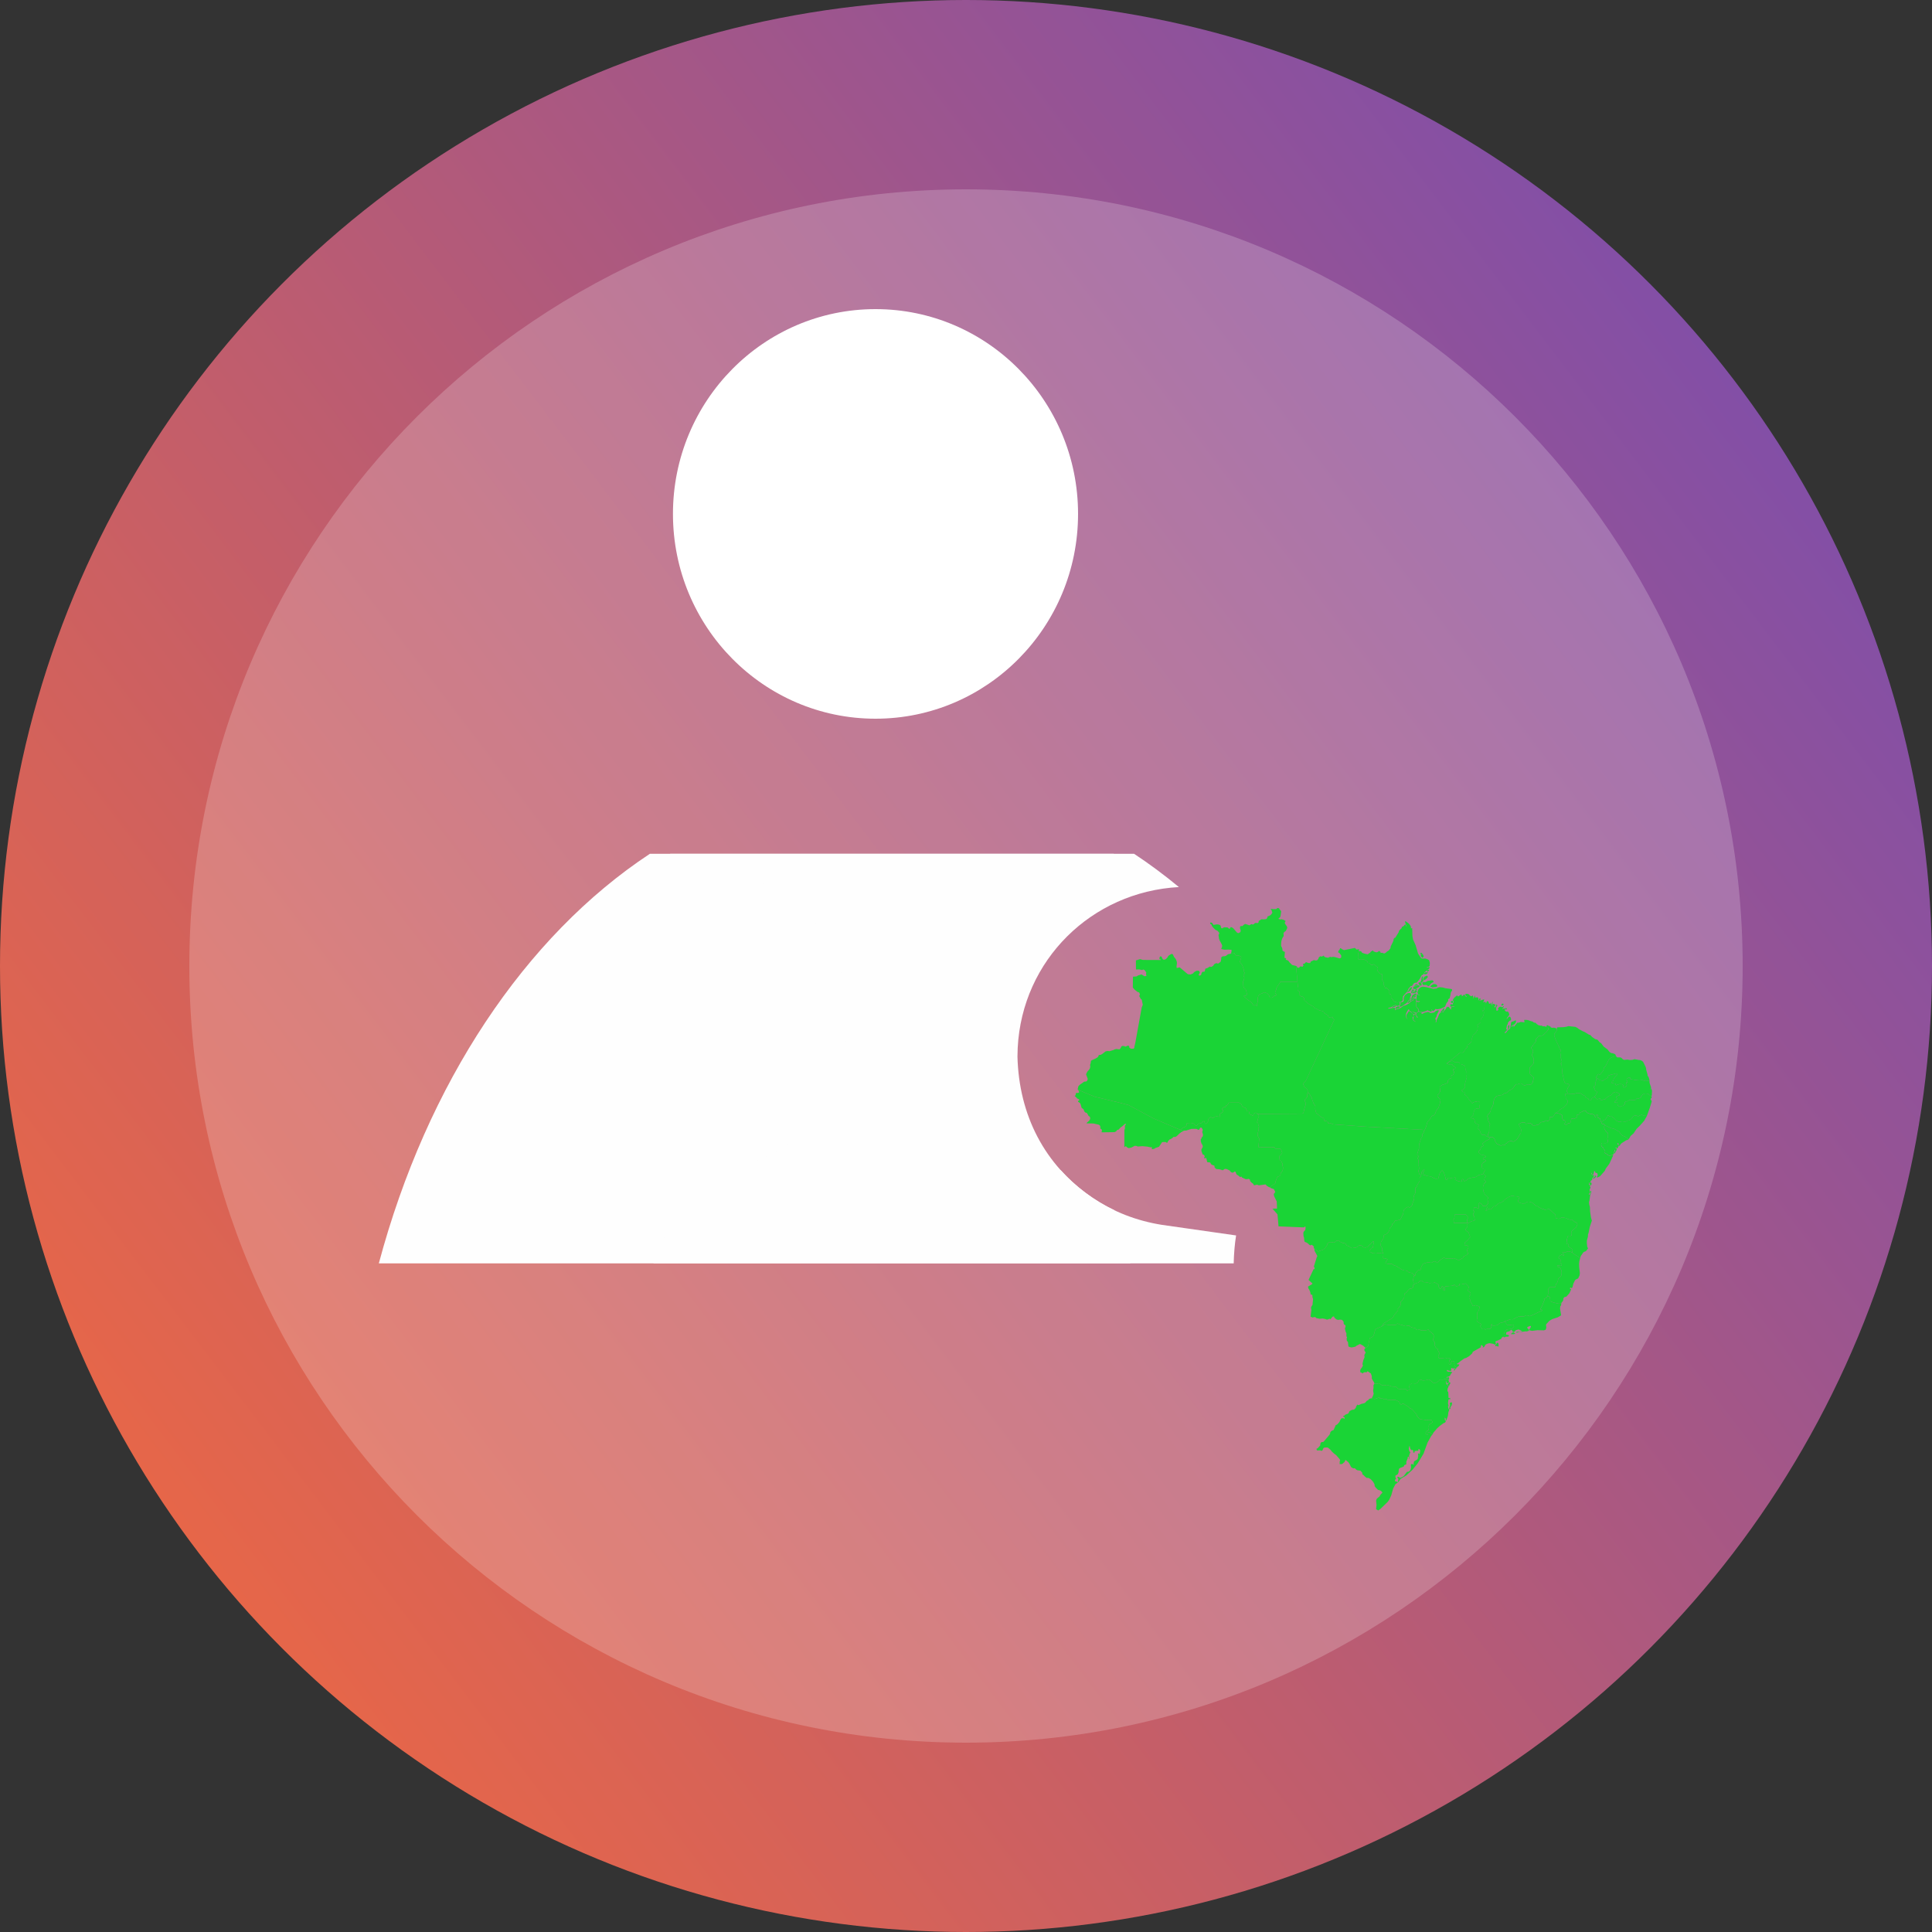 <?xml version="1.0" encoding="UTF-8"?>
<!DOCTYPE svg PUBLIC "-//W3C//DTD SVG 1.1//EN" "http://www.w3.org/Graphics/SVG/1.1/DTD/svg11.dtd">
<!-- Creator: CorelDRAW 2020 (64 Bit) -->
<svg xmlns="http://www.w3.org/2000/svg" xml:space="preserve" width="500px" height="500px" version="1.1" style="shape-rendering:geometricPrecision; text-rendering:geometricPrecision; image-rendering:optimizeQuality; fill-rule:evenodd; clip-rule:evenodd"
viewBox="0 0 500 500"
 xmlns:xlink="http://www.w3.org/1999/xlink"
 xmlns:xodm="http://www.corel.com/coreldraw/odm/2003">
 <rect x="0" y="0" width="500" height="500" fill="#333333" stroke="none"/>
 <defs>
  <style type="text/css">
   <![CDATA[
    .fil4 {fill:#1AD436;fill-rule:nonzero}
    .fil3 {fill:#FEFEFE;fill-rule:nonzero}
    .fil1 {fill:white;fill-rule:nonzero;fill-opacity:0.2}
    .fil0 {fill:url(#id0);fill-rule:nonzero}
    .fil2 {fill:url(#id1);fill-rule:nonzero}
   ]]>
  </style>
  <linearGradient id="id0" gradientUnits="userSpaceOnUse" x1="56.79" y1="408.66" x2="454.57" y2="106.26">
   <stop offset="0" style="stop-opacity:1; stop-color:#E66649"/>
   <stop offset="1" style="stop-opacity:1; stop-color:#834FA6"/>
  </linearGradient>
  <linearGradient id="id1" gradientUnits="userSpaceOnUse" x1="174.16" y1="132.99" x2="278.99" y2="132.99">
   <stop offset="0" style="stop-opacity:1; stop-color:white"/>
   <stop offset="1" style="stop-opacity:1; stop-color:white"/>
  </linearGradient>
 </defs>
 <g id="Camada_x0020_1">
  <circle id="Oval" class="fil0" cx="250" cy="250" r="250"/>
  <path id="Oval_0" class="fil1" d="M451 250c0,-111.01 -89.99,-201 -201,-201 -111.01,0 -201,89.99 -201,201 0,111.01 89.99,201 201,201 111.01,0 201,-89.99 201,-201z"/>
  <ellipse id="Oval_0_1" class="fil2" cx="226.58" cy="133" rx="52.42" ry="53"/>
  <g id="_2010324891104">
   <path id="Path" class="fil3" d="M274.53 302.86c-18.06,-2.97 -31.82,-17.73 -31.82,-35.44l0 -6.56c0,-19.84 17.29,-35.98 38.52,-35.98l7.02 0 0 -3.92 -120.06 0c-32.34,21.34 -57.69,59.41 -70.15,106l194.54 0c-2.27,-4.18 -3.75,-8.83 -4.19,-13.76 -5.2,-2.47 -10.01,-6.06 -13.86,-10.34z"/>
   <path id="Path_1" class="fil3" d="M173.44 303.41l7.01 0c21.24,0 38.52,-16.14 38.52,-35.99l0 -6.56c0,-19.84 -17.28,-35.98 -38.52,-35.98l-7.01 0 0 -3.92 120.06 0c3.97,2.62 7.84,5.5 11.6,8.61 -22.65,1.24 -40.57,18.93 -41.72,41.62l-0.06 2.27c0.38,15.01 6.92,28.06 19.41,36.51 5.44,3.67 11.45,5.97 17.91,7.01l19.26 2.75c-0.36,2.26 -0.55,4.63 -0.62,7.15l0.01 0.08 -150.19 0c2.76,-5.06 4.34,-10.81 4.34,-16.91l0 -6.64z"/>
  </g>
  <g id="brazil.svg">
   <polygon id="BR-AC" class="fil4" points="285.57,293.04 285.06,293.03 285.19,292.58 285.14,292.38 285.08,292.26 284.77,292.09 284.74,291.98 284.8,291.7 284.62,291.23 284.35,291.07 282.98,290.76 281.19,290.72 281.26,290.58 281.86,290.03 282.08,289.73 282.15,289.43 282.1,289.13 281.93,288.91 281.73,288.81 281.32,288.09 281.13,287.98 280.91,287.93 280.64,287.66 280.41,287.07 279.92,286.7 279.68,285.82 279.47,285.42 279.01,285.15 278.99,284.87 279.19,284.89 279.29,284.76 279.31,284.6 279.26,284.5 278.74,284.27 278.66,284.11 278.13,283.65 278.14,283.56 278.29,283.55 278.41,283.22 278.41,282.9 279.14,282.81 279.26,282.71 279.21,282.38 278.92,282 278.92,282 283.31,283.83 289.08,285.21 292.05,285.98 298.5,289.43 305.46,292.4 305.46,292.4 306.19,292.7 306.19,292.7 306.11,292.82 305.73,292.98 305.22,293.37 304.52,294.05 304.12,294.26 303.96,294.22 303.59,294.26 303.57,294.4 303.1,294.72 302.6,294.96 302.25,295.4 302.14,295.69 301.99,295.76 301.7,295.58 301.52,295.55 300.94,295.56 300.77,295.62 300.62,295.73 300.53,295.94 299.93,296.79 299.01,297.1 298.81,297.27 298.34,297.39 298.09,297.4 298.1,296.88 297.77,296.93 296.91,296.74 295.63,296.63 294.38,296.72 294.22,296.58 293.67,296.54 292.8,296.98 292.13,297.14 291.72,296.97 291.38,296.62 290.98,296.9 290.99,292.62 291,292.35 291.12,292.18 291.13,291.6 291.07,291.39 291.31,291.1 291.42,290.82 291.14,290.87 290.42,291.5 290.03,291.75 289.52,292.33 289.05,292.49 288.89,292.76 288.45,293 " title="Acre"/>
   <polygon id="BR-AL" class="fil4" points="415.31,291.21 415.27,291.03 414.92,290.84 414.81,290.87 414.56,290.8 414.43,290.45 414.43,290.45 414.75,290.19 414.91,289.93 415.44,289.74 416.02,288.94 416.04,288.77 416.24,288.62 416.48,288.92 416.89,288.99 417.15,288.96 417.78,289.46 418.24,289.97 418.68,290.23 419.14,290.35 419.75,290.19 420.52,290.26 420.81,290.23 421.26,289.97 421.54,289.99 421.98,289.72 422.52,289.16 422.55,289.05 422.92,288.74 423.41,288.69 423.96,288.89 424.59,288.58 424.94,288.53 425.41,288.73 426.12,288.8 426.19,288.85 426.19,288.85 425.51,290.06 424.4,291.31 423.52,292.18 422.78,293.3 421.97,294.01 421.72,294.5 421.4,294.94 421.4,294.94 421.25,294.62 420.38,294.07 420.27,294.07 419.86,293.87 419.43,293.52 419.11,292.92 417.79,292.17 416.89,291.94 " title="Alagoas"/>
   <polygon id="BR-AM" class="fil4" points="318.61,246.53 318.79,246.72 318.97,246.81 319.12,246.81 319.39,246.7 319.55,246.73 319.56,246.97 319.86,247.25 320.09,247.34 320.31,247.29 320.64,247.32 321.12,247.55 321.24,247.71 321.02,248.52 320.84,248.89 321.51,249.8 321.91,250.96 321.96,251.51 322.17,251.79 322.18,251.9 321.79,252.25 321.88,252.64 322.04,253.03 321.85,253.77 321.71,254.01 321.78,255.22 322,255.75 322.29,255.96 322.44,256.17 322.71,257.23 322.7,257.37 322.42,257.7 321.97,257.62 321.94,257.89 323.16,258.97 323.29,258.98 323.76,259.3 324.13,259.71 324.38,260.2 324.51,260.22 324.84,260.12 325.41,260.37 325.3,259.86 325.49,259.3 325.55,258.88 325.46,258.44 325.66,257.71 325.91,257.4 326.22,257.23 326.73,257.06 326.87,256.84 327.25,256.83 327.95,257.06 328.4,257.55 328.63,258.17 329.07,258.22 329.38,258.11 329.72,257.77 330.22,257.63 330.32,257.54 330.32,257.41 330.05,257.06 329.99,256.89 330.02,256.73 330.3,256.08 330.31,255.8 330.72,255.06 331.29,254.27 331.28,254.1 335.8,254.12 335.8,254.12 335.89,255.31 335.79,255.66 335.83,256.21 335.89,256.38 336.31,256.59 336.35,256.69 336.26,256.86 336.25,257.37 336.7,257.86 336.79,257.9 336.96,257.86 337.41,258.16 337.54,258.61 337.55,258.83 337.62,258.94 338.76,259.86 339.88,260.48 340.03,260.7 340.36,260.97 340.82,261.13 341.4,261.45 341.95,261.61 342.28,261.65 342.6,261.85 342.62,262 342.93,262.33 343.59,262.68 343.86,263.21 344.32,263.4 344.52,263.25 344.86,263.17 344.91,263.28 344.88,263.47 345.32,263.88 338.02,279.57 337.83,279.88 337.47,280.16 337.33,280.4 337.32,280.67 337.52,281.24 337.62,281.38 337.88,281.52 338.26,281.9 338.42,282.21 338.46,282.69 338.6,282.83 338.6,282.83 338.31,283.12 338.26,283.27 338.24,283.46 338.33,283.66 338.26,283.91 337.97,284.35 337.76,284.51 337.66,284.72 337.68,284.92 337.84,285.26 337.95,285.73 337.62,286.76 337.33,288.04 337.03,288.21 325.35,288.29 325.35,288.29 325.36,288.12 325.27,288.03 324.93,287.96 324.47,288.23 324.33,288.65 324.17,288.7 323.38,288.34 323.21,287.63 323.06,287.58 322.82,287.61 322.71,287.56 322.4,286.77 321.78,286.53 321.46,286.22 321.26,285.75 321.15,285.63 320.63,285.35 317.99,285.37 317.66,285.99 317.24,286.12 317.26,286.4 317.19,286.45 316.59,286.58 316.3,286.97 316.29,287.14 316.51,287.31 316.55,287.42 316.46,287.67 316.26,287.95 315.76,288.24 315.73,288.68 315.79,289.04 314.85,288.93 314.33,289.02 314.03,289.28 313.6,289.26 313.39,289.12 313.28,289.12 312.85,289.43 312.72,289.63 312.79,290.06 312.17,290.83 312,290.85 311.83,290.72 311.68,290.17 311.58,290.15 311.13,290.4 310.82,290.69 310.48,290.79 310.29,290.75 310.03,290.88 309.93,291.01 309.9,291.18 309.6,291.37 309.51,291.38 308.95,290.81 308.77,290.72 308.07,290.8 307.1,290.74 307.14,291.05 307.11,291.19 306.73,291.63 306.26,291.77 305.46,292.4 305.46,292.4 298.5,289.44 292.05,285.98 289.08,285.21 283.31,283.83 278.92,282 278.92,282 278.91,281.84 279.08,281.13 279.38,280.79 280.58,279.94 281.13,279.88 281.24,279.81 281.48,279.43 281.5,279.18 281.08,278.08 281.17,277.79 281.46,277.26 281.77,276.93 281.99,276.63 282.1,276.39 282.17,275.96 282.1,275.64 282.26,275.14 282.34,274.58 282.52,274.4 283.41,274 283.95,273.7 284.23,273.44 284.33,273.1 284.52,273.01 284.87,272.99 285.27,272.76 286.14,272.09 286.73,271.99 287.1,272.06 288.12,271.76 288.49,271.57 288.93,271.48 289.74,271.58 290.06,271.19 290.21,270.83 290.48,270.68 291,270.73 291.16,270.87 291.48,270.81 291.75,270.63 292.17,270.66 292.24,270.79 292.24,271.07 292.63,271.39 293.32,271.41 293.46,271.31 293.58,271.12 293.55,271.02 293.83,269.82 295.47,260.75 295.75,260.04 295.51,258.82 295.54,258.76 295.22,258.5 294.86,257.83 294.85,257.71 295.01,257.37 294.88,256.94 294.79,256.84 294.38,256.7 293.64,256.12 293.17,255.57 293.21,252.76 294.16,252.69 294.59,252.41 295.45,252.18 296.1,252.61 296.4,252.64 296.71,252.53 296.59,252.12 296.66,251.7 296.33,251.19 296.19,251.06 295.91,250.91 295.54,251.04 294.86,250.89 293.99,250.91 293.97,248.5 294.21,248.51 294.53,248.37 295.08,248.22 295.78,248.43 300.42,248.45 300.31,248.28 300.12,248.25 300.03,247.96 300.26,247.49 300.61,247.58 300.76,247.95 300.97,248.28 301.13,248.36 301.33,248.37 301.73,248.22 302.2,247.71 302.28,247.5 302.59,247.2 303.21,246.86 303.52,246.97 303.81,247.6 304.2,248.09 304.38,248.4 304.54,248.84 304.6,249.22 304.48,250.1 304.53,250.53 305.31,250.35 307.34,252.07 307.53,252.14 308.14,252.19 308.71,251.95 309.12,251.53 309.64,251.25 310.17,251.22 310.31,251.29 310.5,251.56 310.49,251.8 310.22,252.21 310.31,252.45 310.45,252.51 310.78,252.34 310.91,252.12 310.97,251.8 311.21,251.52 311.33,251.46 311.57,251.51 311.71,251.46 311.81,251.3 311.92,250.74 312.04,250.65 312.41,250.56 313.13,250.13 313.36,250.26 313.59,250.19 313.98,249.94 314.23,249.54 314.75,249.25 315.24,249.38 315.82,248.98 315.95,248.78 316.06,248.13 316.05,247.81 316.24,247.59 316.49,247.49 316.92,247.48 317.24,247.39 317.75,247 317.98,246.91 318.54,246.83 " title="Amazonas"/>
   <path id="BR-AP" class="fil4" d="M362.35 259.33l-0.23 -0.02 -0.19 0.09 -0.31 0.03 -0.68 -0.17 -0.36 -0.25 -0.1 -0.37 -0.46 -0.34 -0.03 -0.32 0.05 -0.16 -0.07 -0.39 -0.08 -0.11 -0.23 -0.05 -0.1 -0.23 0.02 -0.59 -0.72 -0.8 -0.19 0.08 -0.2 -0.04 -0.37 -0.85 0.03 -0.39 -0.14 -0.44 -0.15 -0.14 -0.16 -0.37 -0.05 -0.51 0.1 -0.77 -0.04 -0.08 -0.62 -0.18 -0.5 -0.55 -0.18 -0.69 0.04 -0.17 0.17 -0.06 -0.12 -0.29 -0.17 0.01 -0.69 -0.65 -0.23 0.03 -0.09 0.11 -0.33 0.03 -0.2 -0.07 -0.2 -0.24 -0.27 -0.2 -0.3 -0.03 -0.12 -0.31 -0.16 -0.2 -0.47 -0.25 -0.32 -0.12 -0.82 -0.09 -0.27 0.07 -0.28 -0.01 -0.08 -0.13 -0.06 -0.35 0.06 -1.11 0.16 -0.32 -0.09 -0.56 -0.16 -0.14 0 0 0.09 -0.05 0.24 0.07 0 0.2 -0.07 0.05 0.08 0.23 0.36 -0.01 0.2 0.05 0.09 0.22 0.2 0.18 0.55 0.19 0.8 0.18 0.68 -0.43 0.08 -0.19 0.42 -0.29 0.21 -0.07 0.17 0.23 0.66 0.23 0.26 -0.03 0.42 -0.24 0.03 -0.11 0.08 0.01 0.36 0.32 -0.05 0.21 0.58 -0.04 0.12 0.12 0.23 0.04 0.15 0 0.23 -0.12 0.4 -0.36 0.44 -0.27 0.43 -0.56 0.08 -0.25 -0.04 -0.13 0.76 -1.59 0.03 -0.44 0.27 -0.32 0.18 -0.04 0.88 -1.42 0.05 -0.28 0.21 -0.29 0.43 -0.38 0.16 -0.4 0.51 -0.28 0.12 -0.23 0.25 -0.14 0.14 0.36 0.21 0.33 -0.4 -1.17 -0.02 -0.32 0.04 -0.08 0.83 0.59 0.27 0.3 0.23 0.3 0.12 0.29 0.01 0.38 0.11 0.08 0.08 -0.12 0.09 -0.02 0.05 0.09 0.05 1.93 0.16 0.94 0.66 1.48 0.65 2.19 0.81 1.22 0.25 0.08 0.8 -0.02 0.68 0.23 0.31 0.21 0.19 0.65 -0.04 0.81 -0.31 0.23 -0.43 0.11 -0.09 0.08 0.44 -0.04 0.25 -0.1 0.07 0.06 0.03 0.14 -0.04 0.18 -1.23 0.99 -0.29 0.51 -0.52 0.35 -0.47 0.9 -0.71 0.86 -0.18 0.11 -0.22 -0.02 -0.36 0.13 -0.51 0.72 0 0 -0.32 0.02 -0.19 0.22 0 0 -0.36 0.41 -0.23 0.54 -0.28 0.46 -0.2 0.16 -0.74 0.84 -0.08 0.59 0.04 0.43 -0.48 0.45 -0.24 0.03 0 0zm5.71 -11.47l-0.11 -0.09 -0.27 -0.45 0.01 -0.21 0.06 -0.11 0.4 -0.11 0.11 0.1 0.2 0.55 -0.24 0.27 -0.16 0.05 0 0zm0.6 4.29l-0.09 -0.06 -0.02 -0.17 0.27 -0.27 0.21 -0.04 0.31 0.06 0.11 -0.02 0.11 -0.16 0.01 0.14 -0.24 0.36 -0.24 0.12 -0.43 0.04 0 0zm0.84 -0.7l-0.19 -0.05 0 -0.14 0.18 -0.25 0.3 -0.03 0.05 0.09 -0.03 0.12 -0.31 0.26 0 0zm-1.75 -4.49l-0.19 -0.13 0.07 -0.2 0.21 -0.04 0.21 0.08 0 0.18 -0.3 0.11 0 0z" title="AmapÃÂ¡"/>
   <path id="BR-BA" class="fil4" d="M406.91 324.18l-0.08 -0.2 0.16 -0.33 0 -0.13 -0.13 -0.26 -1.01 -0.74 -0.03 -0.13 0.05 -0.36 -0.14 -0.3 -0.16 0.06 -0.05 0.11 -0.08 0.04 -0.05 -0.06 0.13 -1.08 0.19 -0.8 0.2 -0.22 0.61 0.06 0.25 -0.17 0 -0.1 -0.14 -0.25 0.04 -0.65 1.21 -1.03 0.36 -0.75 -0.1 -0.29 -0.19 -0.25 -0.22 -0.01 -0.18 -0.1 -0.69 -0.6 -0.52 0.01 -0.53 -0.15 -0.56 -0.26 -0.66 -0.14 -0.49 -0.03 -0.32 0.24 -0.36 0.12 -0.64 -0.11 -0.14 0.05 -0.1 -0.97 -1.59 -1.51 -0.1 -0.04 -1.07 0.3 -0.37 -0.31 -0.13 0.06 -0.22 -0.06 -0.62 -0.3 -0.53 -0.39 -0.24 0.04 -1.06 -0.88 -0.27 -0.14 -0.67 -0.18 -0.43 0.06 -0.46 0.22 -0.2 0.28 -0.15 0.04 -1.31 -0.36 -0.14 -0.12 -0.07 -0.37 0.04 -0.21 0.31 -0.67 -0.21 -0.11 -0.56 -0.13 -0.53 -0.01 -0.29 -0.12 -0.44 -0.02 -0.93 0.38 -1.04 0.74 -0.16 0.27 -0.82 0.46 -0.5 0.1 -0.23 0.29 -0.44 0.37 -0.35 0.13 -0.24 -0.04 -0.45 0.64 -0.26 0.18 -0.52 -0.09 -0.17 0.03 -0.17 0.25 -0.33 0.22 -0.1 -0.06 0.35 -0.83 -0.12 -0.59 0 0 0.36 -0.48 0.06 -0.19 -0.06 -0.31 -0.16 -0.42 0.02 -0.17 0.18 -0.34 -0.01 -0.11 -0.79 -0.65 -0.41 -0.84 -0.15 -0.86 0.01 -0.38 0.29 -0.93 0.39 -0.25 0.06 -0.1 0.01 -0.23 -0.4 -0.2 -0.02 -0.08 0.11 -0.62 0.35 -0.26 0 -0.09 -0.67 -0.6 0 0 -0.01 -0.22 0.34 -0.58 -0.01 -0.27 -0.04 -0.1 -0.36 -0.12 -0.23 -0.16 -0.09 -0.31 0.02 -0.71 0.05 -0.21 0.47 -0.4 0.28 -0.11 0.23 -0.17 -0.07 -0.15 -0.14 -0.13 -0.22 -0.07 -0.25 0.04 -0.09 -0.08 -0.02 -0.12 0.1 -0.24 0.5 -0.2 0.14 -0.11 -0.01 -0.18 -0.46 -0.24 -0.88 -0.16 -0.45 -0.48 -0.06 -0.23 0.12 -0.28 0.25 -0.18 0.37 -0.85 0.22 -0.15 0.25 -0.06 0.08 -0.1 -0.31 -0.44 0.04 -0.09 0.79 -0.64 0.93 -0.49 0.14 -0.11 0.05 -0.24 0.17 -0.16 0 0 0.57 -0.01 0.35 0.33 0.16 0.25 0.13 0.54 0.43 0.61 1.02 0.46 0.44 -0.13 0.52 0.04 0.08 -0.05 0.18 -0.35 0.28 -0.09 0.16 -0.22 0.29 -0.21 0.54 -0.19 0.32 0.05 0.36 0.13 0.33 -0.11 0.73 -0.59 0.72 -1.23 0.17 -0.21 0.06 -0.23 0.08 -0.62 -0.03 -0.28 -0.55 -1.09 0.01 -0.22 0.79 -0.41 0.48 0 0.37 0.11 0.09 0.23 0.08 0.04 0.52 -0.1 0.34 -0.13 0.33 0.09 0.41 0.24 -0.03 0.16 0.05 0.07 0.2 0.07 0.73 -0.03 0.36 -0.15 0.41 -0.03 0.2 -0.3 0.37 -0.32 0.67 -0.09 0.19 -0.08 0.19 -0.24 0.53 0 0.16 0.15 0.07 0.01 0.46 -0.44 -0.03 -0.58 0.49 -0.1 0.19 0.05 0.26 -0.16 0.36 -0.57 0.12 -0.28 0 0 0.21 0.1 0.29 -0.07 0.53 0.07 0.69 0.34 0.11 0.13 -0.02 0.66 0.18 0.48 0.54 0.22 0.07 0.49 -0.23 0.41 0.45 0.15 0.23 -0.05 0.2 -0.23 0.7 -0.21 0.19 -0.88 0.12 -0.21 0.19 -0.04 0.19 0.13 0.15 0.01 0.58 -0.25 0.27 -0.3 0.04 -0.14 -0.06 -0.34 0.07 -0.06 0.55 -0.11 0.19 -0.5 0.4 -0.1 0.62 -0.36 0.14 -0.02 0.37 0.13 0.2 0.35 0.33 0.2 0.58 0.19 0.73 0.1 0.38 0.28 0.14 0.4 0.09 0.07 0.11 -0.04 0.07 -0.42 0.1 -0.11 0.24 0 0.12 0.07 0 0.16 -0.15 0.21 0.11 0.21 0.12 0.09 0.51 0.21 0.01 0.23 0.3 0.74 0 0 0.13 0.34 0.25 0.07 0.11 -0.02 0.35 0.19 0.05 0.18 0 0 -0.17 0.28 0.05 0.52 0.32 0.62 0.48 0.47 0.18 0.28 -0.02 0.76 -0.16 0.4 -0.02 0.21 0.19 0.68 -0.08 0.14 -0.16 0.13 -0.63 0.25 -0.27 -0.19 -0.42 0 -0.08 0.07 -0.14 0.39 0 0.19 0.23 0.39 0.27 0.16 0.13 0.36 0.35 0.37 0.04 0.1 -0.04 0.34 -0.08 0.1 0.03 0.1 0.14 0.13 0.48 0.22 0.11 0.18 0.13 0.08 0.38 0.15 0.71 -0.21 0 0 0.15 -0.01 0.09 0.1 -0.99 2.16 -0.94 1.27 -0.25 0.57 -1.23 1.4 -0.6 0.31 -0.21 -0.01 0.07 -0.35 0.1 -0.03 0.03 -0.27 -0.11 -0.47 -0.46 -0.06 -0.1 -0.32 -0.17 -0.18 -0.09 0.14 -0.11 0.57 -0.12 0.21 -0.14 0.1 -0.13 -0.07 -0.12 -0.43 0.02 -0.08 0.08 -0.03 -0.01 -0.09 -0.21 0.31 0.23 0.41 0.11 0.06 0.09 -0.04 0.28 0.07 -0.11 0.44 -0.3 0.28 -0.06 0.44 -0.3 0.24 -0.09 0.16 -0.05 0.21 0.05 0.21 -0.34 -0.1 -0.05 0.1 -0.08 0.61 0.08 -0.17 0.19 0.05 0.06 0.13 -0.06 0.1 0.01 0.15 0.08 0.07 0.08 0.25 -0.26 0.61 0.14 0.84 -0.13 0.12 -0.14 -0.05 -0.03 0.27 0.14 0.11 0.29 -0.41 -0.11 -0.54 0.2 -0.15 0.06 0.13 -0.01 0.43 -0.24 0.64 -0.18 1.32 -0.12 0.44 0.05 0.61 0.19 0.69 0.04 1.11 0.22 1.57 0.24 0.83 -0.54 1.63 -0.33 1.62 -0.12 0.25 -0.04 0.7 -0.25 0.9 -0.03 0.57 0.1 1.08 0.22 0.42 -0.55 0.73 -0.44 0.16 -0.23 0.16 -0.67 0.95 -0.13 0.49 0 0 -1.98 -1.25 -0.08 -0.13 0 0zm5.44 -19.04l-0.05 -0.3 0.18 -0.1 0.26 -0.25 0.04 -0.16 -0.09 -0.18 0.18 0.04 0.2 0.26 -0.01 0.12 -0.71 0.57 0 0zm-0.62 1.67l-0.15 -0.01 0 -0.16 0.07 -0.09 -0.2 -0.05 -0.1 -0.1 0.03 -0.26 0.46 -0.04 0.04 0.05 0.02 0.28 -0.17 0.38 0 0z" title="Bahia"/>
   <polygon id="BR-CE" class="fil4" points="418.22,273.28 417.02,273.67 416.38,274.16 415.58,275.79 415.37,276.07 415.16,276.21 415,276.61 415.04,276.79 414.7,277.39 414.34,277.76 414.2,278.03 413.95,278.09 413.76,277.97 413.64,277.98 413.43,278.2 413.08,278.75 413,279.23 413.16,279.27 413.32,279.18 413.32,279.18 413.3,279.31 413.1,279.59 412.84,280.32 412.97,280.64 412.81,280.96 412.54,281.12 412.5,281.21 412.47,281.44 412.53,281.53 412.67,281.61 412.76,281.78 412.75,282.19 413.06,282.4 413.22,282.42 413.31,282.71 412.91,283.57 412.62,283.84 412.67,283.9 412.67,283.9 412.28,284.02 412.02,284.22 411.64,284.78 411.24,284.79 411.08,284.39 410.89,284.25 410.56,284.14 410.31,283.88 410.2,283.63 409.76,283.43 409.06,282.97 408.31,282.87 407.99,282.89 407.47,283.09 407.07,283.13 406.85,283.07 405.65,283.02 405.65,283.02 405.67,282.7 405.5,282.54 405.48,282.3 405.76,281.54 406.12,280.99 406.13,280.82 405.94,280.54 405.31,280.42 404.99,280.27 404.75,279.61 404.49,278.34 404.31,277.72 404.36,277.61 404.13,275.61 404.11,275.52 403.88,275.35 404.08,275.21 404.22,274.83 404.08,274.1 403.83,273.61 403.95,273.21 403.76,272.27 403.94,271.94 403.94,271.75 403.61,271.36 403.5,270.94 402.73,269.37 402.29,268.22 402.22,267.91 402.27,267.55 402.65,267.07 402.92,266.62 402.95,266.42 402.95,266.42 402.99,266.39 402.98,266.24 402.88,266.08 403.04,265.88 404.69,265.82 405.39,265.72 405.9,265.56 407.71,265.75 408.22,266.02 408.7,266.39 409.7,266.92 410.06,267.05 411.24,267.78 411.53,267.83 412.07,268.39 412.8,268.91 413.43,269.08 414.03,269.79 414.33,269.94 415.05,270.87 416.06,271.62 416.42,272.11 416.67,272.35 417.04,272.55 417.32,272.56 417.9,272.78 418.09,272.95 " title="CearÃÂ¡"/>
   <polygon id="BR-DF" class="fil4" points="379.86,316.5 376.28,316.49 376.15,315.7 376.38,315.25 376.47,314.34 379.39,314.34 379.83,314.83 379.85,315.37 379.7,315.66 379.65,316.25 " title="Distrito Federal"/>
   <polygon id="BR-ES" class="fil4" points="400.6,335.42 400.53,335.39 400.63,334.82 400.77,334.5 400.63,333.74 400.67,333.63 401.09,333.13 402.34,333.14 402.48,333.06 402.72,332.27 402.99,331.96 403.2,331.4 403.26,330.98 403.32,330.87 403.63,330.66 404.04,330.15 404.18,329.43 404.11,328.83 403.8,328.15 403.53,327.84 403.4,327.82 403.29,327.89 403.1,327.82 402.99,327.64 403.09,327.51 403.45,327.49 403.65,327.57 403.88,327.58 404.12,327.52 404.19,327.42 404.15,327 403.83,326.91 403.78,326.81 403.85,326.44 403.86,325.97 403.73,325.81 403.41,325.65 403.34,325.47 403.62,325 404.15,324.68 404.23,324.68 404.48,324.86 404.76,324.89 404.77,324.69 404.36,324.13 404.68,324.17 405.22,324.09 405.42,323.95 405.69,323.87 406.07,323.85 406.69,324.05 406.91,324.18 406.91,324.18 406.91,324.18 406.91,324.18 406.99,324.31 408.96,325.56 408.96,325.56 408.74,326.38 408.66,327.08 408.69,327.96 408.87,329.46 408.79,330.06 408.43,330.84 407.76,331.18 407.62,331.32 407.21,332.14 406.97,333.06 406.79,333.42 406.58,333.26 406.37,333.23 406.3,333.54 406.63,333.66 406.15,334.7 405.31,335.64 405.25,335.57 404.8,335.73 404.6,336.03 404.59,336.37 404.49,336.68 404.1,337.17 404.03,337.45 404.03,337.45 403.63,337.19 402.9,337.28 401.84,337.03 401.23,336.76 401.07,335.61 " title="EspÃÂ­rito Santo"/>
   <polygon id="BR-GO" class="fil4" points="379.86,316.5 379.65,316.25 379.7,315.66 379.85,315.37 379.83,314.83 379.39,314.34 376.47,314.34 376.38,315.25 376.15,315.7 376.28,316.49 379.86,316.5 379.86,316.5 379.86,316.5 379.86,316.5 379.74,316.87 379.81,317.25 379.65,317.64 379.39,317.95 379.29,318.31 379.5,318.6 379.71,318.68 380.05,318.94 380.46,320.05 380.46,320.2 379.89,320.86 379.1,321.59 378.99,322.11 379.26,322.39 379.48,322.27 379.86,322.41 379.98,322.56 380.02,322.8 379.98,322.98 379.8,323.2 379.68,323.66 379.97,324.5 379.22,325 378.93,325.05 378.72,325.27 378.6,325.55 377.41,326.22 377.24,326.03 376.18,325.57 376.04,325.69 375.9,325.71 375.47,325.72 375.11,325.65 374.17,325.69 373.68,325.47 372.67,326.11 371.96,326.83 371.88,326.83 371.56,326.48 371.19,326.41 370.41,326.81 369.51,326.65 368.9,326.89 368.36,327.02 368.01,327.53 367.72,328.13 367.73,328.38 367.52,328.7 367.33,328.77 367.12,328.73 367.01,328.76 366.78,328.94 366.38,329.45 366.24,329.92 366.38,330.07 366.38,330.15 366.29,330.21 366.08,330.09 366.08,330.09 366.02,329.98 365.37,329.44 364.6,329.29 364.2,328.91 363.74,328.8 363.38,328.79 362.56,328.47 362.39,328.26 361.64,327.88 361.48,327.73 361.13,327.56 360.85,327.51 360.19,327.1 359.51,327.14 358.58,326.97 358.55,326.89 358.62,326.69 358.76,326.4 359.08,325.97 359.06,325.87 358.51,325.65 358.23,325.81 358.07,325.77 358,325.67 357.94,325.4 358.01,324.77 357.96,324.33 357.96,324.33 357.73,323.8 357.68,322.96 357.34,322.42 357.3,322.25 357.4,321.42 358.02,320.48 358.11,319.77 358.28,319.58 358.78,319.37 359.25,318.94 359.55,318.45 359.63,317.97 359.75,317.73 360.07,317.47 360.27,317.12 360.29,316.75 360.71,316.51 361.05,315.87 361.7,315.84 362.37,315.63 362.44,315.56 362.93,314.54 363.1,314.3 363.26,313.3 363.35,313.12 363.82,312.65 364.22,312.4 364.48,312.34 364.78,312.51 365.08,312.33 365.42,311.98 365.62,311.26 365.91,310.56 365.91,310.37 365.79,310.09 365.93,309.42 366.32,308.66 366.29,307.4 366.59,307.21 366.84,306.57 367.33,305.79 367.42,305.53 367.38,304.87 367.47,304.65 367.71,304.44 367.77,304.16 367.75,304.01 367.75,304.01 367.84,303.9 367.88,303.44 368.05,303.14 368.49,302.63 368.62,302.56 368.62,302.97 368.32,303.43 368.19,304 368.78,304.1 369.32,304.35 370.27,304.45 371.03,304.87 372.02,305.22 372.18,305.16 372.57,303.71 372.93,303.13 373.22,302.89 373.5,303.21 373.76,303.67 374.03,304.57 374.18,305.33 374.45,305.34 374.64,305.16 374.71,304.92 374.85,304.78 375.52,304.87 376.63,304.74 376.68,304.92 376.54,305.3 377.31,305.66 378.13,305.82 378.3,305.8 378.42,305 378.55,305.01 378.92,305.65 379.03,305.7 379.47,305.48 380.08,304.98 381.19,304.73 381.57,304.73 382.19,304.46 382.62,304.14 383.93,303.79 383.93,303.79 384.59,304.39 384.6,304.48 384.25,304.74 384.13,305.36 384.15,305.44 384.55,305.64 384.54,305.87 384.48,305.97 384.09,306.22 383.8,307.15 383.79,307.53 383.94,308.39 384.36,309.24 385.14,309.87 385.15,309.99 384.98,310.34 384.95,310.5 385.12,310.92 385.17,311.23 385.11,311.42 384.75,311.9 384.75,311.9 384.51,312.15 383.72,312.06 383.5,311.63 382.91,311.27 382.62,311.64 382.76,312.56 382.62,312.69 382.53,312.72 381.85,312.44 381.56,312.5 381.47,312.57 381.3,313.34 381.47,313.37 381.59,313.65 381.45,313.88 381.27,314.05 381.28,314.52 381.39,314.67 381.51,314.71 381.68,315.75 381.55,315.88 380.73,316.1 380.17,316.47 " title="GoiÃÂ¡s"/>
   <path id="BR-MA" class="fil4" d="M390.08 266.46l-0.01 0.08 -0.49 0.53 -0.11 0.04 -0.01 0.35 0.48 -0.42 0.17 -0.29 0.52 -0.39 0.21 -0.27 0.25 -1.55 0.29 -0.17 0.27 -0.03 0.4 -0.22 0.16 -0.04 0.12 0.03 0.01 0.4 -0.04 0.11 -0.35 0.46 -0.78 0.42 -0.01 0.18 0.18 0.03 0.11 -0.2 0.28 -0.07 0.05 0.2 -0.14 0.12 0.06 0.08 1.03 -1.22 0.21 0.08 0.63 -0.22 0.98 0.1 -0.11 -0.59 0.15 -0.05 0.59 0.02 0.43 0.09 0.65 0.26 0.25 0.02 0.53 0.34 0.34 0.01 0.3 0.31 0.47 0.33 0.61 0.14 0.28 -0.05 0.14 0.19 0.08 0.01 0.39 -0.02 0.6 0.16 0.06 -0.22 -0.16 -0.12 0.41 -0.09 0.13 0.03 -0.02 0.1 0 0 -0.11 0.35 0.06 0.18 0.15 0.13 -0.09 0.37 -0.44 0.56 -1.01 0.96 -0.81 0.12 -0.19 -0.04 -0.72 0.83 0.01 0.44 -0.21 0.44 -0.46 0.46 -0.2 0.48 -0.16 0.04 -0.19 0.26 0.09 0.47 0.3 0.2 0.09 0.31 -0.06 0.36 -0.28 0.7 0.38 0.68 0.14 0.73 -0.03 0.59 -0.05 0.14 -1 1.08 -0.04 0.6 0.03 0.52 0.12 0.56 0.44 0.5 0.39 0.22 0.04 0.12 0.03 0.21 -0.09 0.53 -0.07 0.11 -0.03 0.3 -0.13 0.35 -0.29 0.32 -0.56 0.08 -0.16 -0.07 -0.2 0.01 -0.6 0.21 -0.37 0.02 -0.61 -0.44 -0.24 -0.05 -0.36 0.04 -0.25 0.15 -0.27 0.06 -0.06 -0.07 -0.2 0.06 -0.12 0.05 -0.47 0.47 0.01 0.11 -0.16 0.21 -0.49 0.49 -0.57 0.23 -0.7 0.62 -0.33 0.13 -0.25 0.01 -0.42 0.37 -0.26 0.09 -0.64 0.08 -0.66 0.18 -0.52 0.48 -0.24 0.73 -0.1 0.72 -0.15 0.57 -0.35 0.67 -0.08 0.05 -0.08 0.2 -0.03 0.37 -0.3 0.61 -0.41 0.34 -0.18 0.49 0.17 0.47 0.12 0.78 0.42 0.74 -0.01 0.13 -0.18 0.34 -0.04 1.56 -0.28 0.59 -0.06 0.26 -0.01 0.47 0 0 -0.31 -0.16 -0.15 -0.2 -0.2 -0.11 -0.24 -0.07 -0.44 0.05 -0.17 -0.05 -0.33 -0.48 -0.24 -0.7 -0.52 -0.4 -0.04 -0.4 0.4 -0.44 -0.02 -0.13 -0.95 -0.48 -0.15 -0.25 -0.01 -0.41 -0.18 -0.39 -0.23 -0.17 -0.51 -0.06 -0.05 -0.11 0.06 -0.17 0.65 -0.62 -0.1 -0.32 0.18 -0.66 0.17 -0.34 0.14 -0.14 0.33 -0.13 0.83 -0.09 -0.1 -0.33 0.16 -0.79 -0.02 -0.43 -0.44 -0.29 -1.05 0.23 -0.52 0.32 -0.55 -0.74 -0.23 -0.2 -0.73 -1.02 -0.21 0.02 -0.21 -0.35 0.15 -0.29 -0.03 -0.22 -0.06 -0.08 -0.33 -0.06 -0.1 0.07 -0.48 -0.33 0.05 -0.17 0.43 -0.16 0.42 -0.5 0.07 -0.39 -0.07 -0.24 0.07 -0.58 0.44 -1.5 0 -0.11 -0.17 -0.28 -0.05 -0.26 0.05 -0.91 -0.16 -0.36 -0.11 -0.85 -0.21 -0.26 -0.83 -0.35 -0.3 0 -0.07 -0.08 -0.02 -0.25 -0.14 -0.17 -0.42 -0.07 -0.24 0.13 -0.34 -0.03 -0.68 -0.37 -0.21 -0.01 -0.48 0.13 -0.64 0.45 -0.13 0.16 0 0 -0.12 -0.02 3.6 -2.89 0.57 0.06 0.28 -0.23 0.38 -0.53 0.11 -0.28 0.38 -0.28 0.15 -0.71 0.27 -0.11 0.6 -0.57 0.11 -0.29 0.07 -0.47 0.39 -1.14 0.48 -0.38 0.36 -0.43 0.21 -0.35 0.11 -0.31 -0.05 -0.45 0.2 -0.2 -0.26 -0.38 0.9 -0.76 -0.03 -0.4 0.12 -0.58 0.43 -0.38 0.09 -0.17 0.21 -0.74 0.02 -0.39 -0.1 -0.13 -0.24 0.04 -0.07 -0.12 0.01 -0.16 0.28 -0.03 0.14 -0.18 0.17 -1.07 -0.03 -0.34 0.11 -0.25 0.19 -0.11 0 0 0.15 0 0.06 -0.06 -0.01 -0.13 0.08 -0.19 0.14 -0.13 0.33 0.24 0.11 0.45 0.29 0.03 0.19 -0.33 0.15 0.72 0.24 0.01 0.07 -0.12 0.01 -0.23 0.21 -0.01 0.42 0.13 0.12 0.16 -0.35 0.42 0.16 0.17 0.01 0.13 0.29 -0.49 0.12 -0.38 0.11 0 0.1 0.25 0 0.14 -0.21 0.23 -0.07 0.24 0.02 0.66 0.06 0.08 0.12 0.03 0.14 -0.04 0.23 -0.22 -0.11 -0.25 0.03 -0.14 0.33 -0.35 0.25 -0.06 0.52 0.14 0.37 -0.27 0.01 0.22 -0.09 0.06 -0.27 0.37 0.14 0.14 0.02 -0.09 0.31 -0.15 0.14 0.2 -0.03 0.29 0.4 0.43 0.21 -0.11 0.38 0.17 0.19 0.58 -0.03 0.23 -0.53 0.67 -0.09 0.22 0.02 0.16 0.15 -0.25 0.42 -0.41 0.21 -0.01 0.21 0.2 0.13 0.46 -0.07 0.3 -0.24 0.05 -0.25 0.22 -0.28 0.36 0.02 0.19 -0.29 0.57 -0.15 0.86 0.05 0.09 0.21 0.05 0 0zm0.13 0.11l-0.01 -0.19 0.13 -0.38 -0.1 -0.26 0.03 -0.16 0.22 -0.3 0.13 -0.05 0.02 0.58 -0.06 0.32 -0.19 0.15 -0.17 0.29 0 0zm-1.54 -6.29l-0.1 -0.11 -0.02 -0.15 0.19 -0.27 0.21 -0.01 0.16 0.1 0.03 0.09 -0.05 0.09 -0.42 0.26 0 0zm0.86 1.02l-0.07 -0.07 0.01 -0.13 0.26 -0.22 0.12 0.02 0.12 0.21 -0.03 0.15 -0.1 -0.05 -0.31 0.09 0 0zm-3.46 -1.17l-0.05 -0.01 0.23 -0.88 0.07 0.02 0.01 0.06 -0.1 0.75 -0.16 0.06z" title="MaranhÃÂ£o"/>
   <polygon id="BR-MG" class="fil4" points="406.91,324.18 406.69,324.05 406.07,323.85 405.69,323.87 405.42,323.95 405.22,324.09 404.68,324.17 404.36,324.13 404.77,324.69 404.76,324.89 404.48,324.86 404.23,324.68 404.15,324.68 403.62,325 403.34,325.47 403.41,325.65 403.74,325.81 403.86,325.97 403.85,326.44 403.78,326.81 403.83,326.91 404.15,327 404.19,327.42 404.12,327.52 403.88,327.58 403.65,327.57 403.45,327.49 403.09,327.51 402.99,327.64 403.1,327.82 403.29,327.89 403.4,327.82 403.53,327.84 403.8,328.15 404.11,328.83 404.18,329.43 404.04,330.15 403.63,330.66 403.32,330.87 403.26,330.98 403.2,331.4 402.99,331.96 402.72,332.27 402.48,333.06 402.34,333.14 401.09,333.13 400.67,333.63 400.63,333.74 400.77,334.5 400.63,334.82 400.53,335.39 400.6,335.42 400.6,335.42 399.98,335.99 399.68,336.06 399.54,336.18 399.72,336.35 399.15,337.83 398.68,338.74 398.66,338.92 399.01,338.95 399.08,339.1 399.03,339.23 398.41,339.47 396.09,340.57 395.76,340.62 395.76,340.51 395.64,340.47 395.02,340.4 394.88,340.42 394.49,340.65 394.18,340.68 393.4,340.7 393.31,340.63 393.19,340.65 392.19,341.08 391.93,341.27 391.52,341.46 391.39,341.39 390.76,341.43 390.05,341.76 389.46,341.94 389.29,342.06 389.29,342.06 388.99,342.23 388.45,342.29 387.98,342.54 387.68,342.84 387.24,343 386.66,343.06 386.09,343.05 386.09,342.93 386.17,342.81 386.15,342.72 385.86,342.8 385.82,343.36 385.88,343.42 385.86,343.62 385.68,343.86 385.36,343.94 385.22,343.84 384.34,344.08 384.3,343.95 383.81,344.01 383.53,343.95 383.04,343.14 383.33,342.97 383.21,342.55 382.77,342.35 382.33,342.05 382.16,341.65 382.29,341.27 382.33,340.43 382.27,339.71 382.72,339.05 382.89,338.52 382.91,338.21 382.85,338.12 381.95,337.79 381.7,337.81 381.63,337.89 381.44,337.97 381.05,337.98 381.06,337.77 380.86,337.29 380.54,336.85 380.45,336.31 380.37,336.16 380.18,335.98 380.23,335.51 380.6,335.01 380.61,334.87 380.51,334.5 380.06,334.2 379.91,334.05 379.98,333.47 380.12,333.23 380.07,332.97 379.28,332.15 378.96,332.23 378.75,332.38 378.35,332.19 377.77,332.22 377.69,332.37 377.74,332.48 377.63,332.72 376.95,332.89 376.68,332.78 376.31,332.43 376.07,332.73 374.07,332.9 373.96,333.02 373.84,333.31 373.91,333.93 373.81,334.03 373.52,333.91 373.51,333.23 373.45,332.99 373.37,332.9 373.23,332.89 373.16,332.93 373.06,333.21 372.9,333.44 372.77,333.52 372.62,333.51 372.32,333 372.24,332.65 372.28,332.43 371.87,332.24 371.33,331.89 370.85,332.03 370.45,331.98 370.04,332.07 369,331.83 368.37,331.81 367.95,331.43 367.77,331.4 367.4,331.55 367.05,331.96 366.59,332.05 366.06,332.32 365.76,332.6 365.76,332.6 365.84,331.96 365.69,331.18 365.94,330.15 366.08,330.09 366.08,330.09 366.29,330.21 366.38,330.15 366.38,330.07 366.24,329.92 366.38,329.45 366.78,328.94 367.01,328.76 367.12,328.73 367.33,328.76 367.52,328.7 367.73,328.38 367.71,328.13 368.01,327.53 368.36,327.02 368.9,326.89 369.5,326.65 370.41,326.81 371.19,326.41 371.56,326.48 371.88,326.83 371.96,326.83 372.67,326.11 373.68,325.47 374.17,325.69 375.11,325.65 375.47,325.71 375.9,325.71 376.04,325.69 376.18,325.57 377.24,326.03 377.41,326.22 378.6,325.55 378.72,325.27 378.93,325.05 379.21,325 379.97,324.5 379.68,323.66 379.8,323.2 379.98,322.98 380.02,322.8 379.98,322.56 379.86,322.41 379.48,322.27 379.26,322.39 378.99,322.11 379.1,321.59 379.89,320.86 380.45,320.2 380.45,320.05 380.05,318.94 379.71,318.68 379.5,318.6 379.29,318.31 379.39,317.95 379.64,317.64 379.81,317.25 379.74,316.87 379.86,316.5 380.17,316.47 380.73,316.1 381.55,315.88 381.68,315.75 381.51,314.71 381.39,314.67 381.28,314.52 381.27,314.05 381.45,313.88 381.59,313.65 381.47,313.37 381.29,313.34 381.47,312.57 381.56,312.5 381.85,312.44 382.52,312.72 382.62,312.69 382.76,312.56 382.62,311.64 382.91,311.27 383.5,311.64 383.72,312.07 384.51,312.15 384.75,311.9 384.75,311.9 384.87,312.49 384.52,313.33 384.62,313.39 384.95,313.16 385.12,312.92 385.3,312.89 385.82,312.98 386.07,312.79 386.52,312.17 386.76,312.2 387.11,312.07 387.55,311.69 387.79,311.41 388.28,311.31 389.1,310.85 389.26,310.58 390.3,309.84 391.23,309.46 391.67,309.48 391.97,309.6 392.5,309.61 393.06,309.74 393.26,309.85 392.95,310.52 392.91,310.74 392.97,311.1 393.12,311.22 394.42,311.58 394.58,311.54 394.78,311.26 395.24,311.05 395.67,310.98 396.34,311.17 396.6,311.3 397.67,312.19 397.91,312.14 398.44,312.54 399.05,312.84 399.28,312.89 399.41,312.84 399.78,313.14 400.85,312.84 400.94,312.89 402.54,314.4 402.64,315.37 402.78,315.32 403.42,315.43 403.78,315.3 404.1,315.06 404.59,315.1 405.25,315.23 405.8,315.5 406.34,315.65 406.86,315.64 407.55,316.24 407.73,316.34 407.94,316.35 408.13,316.6 408.24,316.89 407.88,317.64 406.67,318.67 406.63,319.32 406.77,319.56 406.77,319.67 406.52,319.84 405.91,319.78 405.71,320 405.51,320.8 405.38,321.88 405.44,321.94 405.52,321.89 405.57,321.78 405.73,321.72 405.87,322.02 405.81,322.39 405.85,322.52 406.86,323.26 406.99,323.52 406.99,323.65 406.83,323.98 " title="Minas Gerais"/>
   <polygon id="BR-MS" class="fil4" points="365.76,332.6 365.66,333.2 365.6,333.3 365.23,333.49 364.91,333.5 364.79,333.55 364.5,333.8 364.01,334.46 363.83,334.61 363.58,334.69 363.43,335.1 363.39,335.81 362.76,336.7 362.53,336.83 362.47,336.92 362.55,337.39 362.53,337.63 362.23,338.2 361.74,338.75 361.83,338.96 361.76,339.25 361.41,339.5 361.31,339.8 360.89,340.21 360.58,340.81 360.11,341.26 358.26,342.37 357.95,342.65 357.77,343.02 357.57,343.29 357.57,343.29 356.25,343.84 355.97,344.04 355.75,344.61 355.75,344.89 355.4,345.76 355.23,345.93 354.83,346.17 354.56,346.25 354.48,346.34 354.09,348.27 354.01,348.47 353.43,348.85 353.43,348.85 352.8,348.28 351.97,347.82 351,348.3 350.83,348.49 350.42,348.6 349.8,348.71 349.22,348.6 348.97,348.44 348.86,347.4 348.78,347.23 348.56,346.99 348.5,346.39 348.63,346.06 348.47,345.87 348.45,345.76 348.45,345.06 348.23,344.58 348.09,343.91 348.07,343.74 348.22,343.4 348.22,343.01 347.84,342.75 347.75,342.55 347.71,342.02 347.31,341.58 346.78,341.51 346.41,341.59 345.96,341.52 345.36,341.04 345.22,340.68 344.85,340.76 344.32,341.43 344.07,341.28 343.65,341.48 343.39,341.52 342.96,341.35 342.34,341.23 341.49,341.29 340.6,341.11 340.48,340.89 340,340.86 339.78,340.98 339.17,340.77 339.39,339 339.29,338.41 339.43,338.07 339.67,337.71 339.82,336.24 339.66,335.67 339.65,335.25 339.46,335.01 339.36,334.99 339.24,335.15 339.08,334.35 338.89,333.9 338.59,333.4 338.51,332.96 339.49,332.4 339.68,332.18 338.65,331.24 339.96,328.45 340.24,328.43 340.17,327.92 339.99,327.88 340.78,325.36 340.94,325.08 340.18,323.65 340.19,323.18 340.19,323.18 340.36,323.23 340.61,323.5 341.14,323.87 342.51,323.39 343.01,322.9 343.5,322.18 343.52,321.9 343.86,321.54 344.5,321.55 344.88,321.5 345.07,321.58 345.47,321.46 345.8,321.15 346.29,321.03 346.6,321.08 346.79,321.36 347.47,321.67 348.11,321.78 348.27,321.87 348.34,322.08 348.53,322.33 349.27,322.61 349.57,322.88 349.88,323.02 350.98,322.86 351.29,322.67 351.41,322.46 351.76,322.31 352.35,322.33 352.74,322.58 352.81,322.92 352.87,322.98 353.11,322.99 353.63,322.77 353.88,322.79 355.25,321.32 355.58,321.29 355.28,322.9 354.84,323.07 354.43,323.76 354.39,323.88 354.42,324.01 354.74,324.03 355.17,324.34 356.29,324.41 356.43,324.27 357.08,324.25 357.3,324.27 357.58,324.41 357.96,324.33 357.96,324.33 358.01,324.77 357.94,325.4 358,325.67 358.07,325.77 358.23,325.81 358.51,325.65 359.06,325.87 359.08,325.97 358.76,326.4 358.62,326.69 358.55,326.89 358.58,326.97 359.51,327.14 360.19,327.1 360.85,327.51 361.13,327.56 361.48,327.73 361.64,327.88 362.39,328.26 362.56,328.47 363.38,328.8 363.74,328.8 364.2,328.91 364.6,329.29 365.37,329.44 366.02,329.98 366.08,330.09 366.08,330.09 365.94,330.15 365.69,331.18 365.84,331.96 " title="Mato Grosso do Sul"/>
   <polygon id="BR-MT" class="fil4" points="328.65,307.27 329.01,306.92 330.02,306.29 330.14,305.69 330.49,304.77 330.72,304.5 331.12,304.37 331.23,304.27 331.37,304.07 331.49,303.52 331.9,303.03 332.04,302.48 332.05,302.07 331.91,301.7 331.92,301.2 331.55,300.38 331.33,300.39 331.19,300.27 331.08,299.47 331.11,299.15 331.45,298.89 331.79,298.46 331.83,298.28 331.49,297.4 331.23,297.3 330.95,297.27 330.1,297.29 329.8,297.02 329.86,296.88 325.67,296.87 325.89,294.67 325.52,294 325.46,293.57 325.47,293.38 325.71,292.52 325.62,292.05 325.85,291.64 325.64,291.09 325.61,290.75 325.54,290.6 325.35,290.48 325.34,290.4 325.65,289.18 325.84,288.83 325.69,288.53 325.35,288.29 325.35,288.29 337.03,288.21 337.33,288.04 337.62,286.76 337.95,285.73 337.84,285.26 337.68,284.92 337.66,284.72 337.76,284.51 337.97,284.35 338.26,283.91 338.33,283.66 338.24,283.46 338.26,283.27 338.31,283.12 338.6,282.83 338.6,282.83 338.88,283.09 339.48,284.08 339.58,284.51 339.91,285.48 340.23,285.95 340.42,286.35 340.37,286.94 340.48,287.53 340.66,288.07 341.03,288.34 341.77,289.01 342.59,289.42 342.65,289.65 342.64,289.92 342.7,290.04 342.93,290.14 343.13,290.1 343.53,290.21 343.66,290.38 343.71,290.65 343.79,290.72 344.13,290.61 345.03,290.98 353.34,291.57 368.71,292.42 368.71,292.42 368.55,292.67 368.42,293.13 368.15,293.43 368.04,294.2 367.93,294.41 367.84,294.47 367.37,295.77 367.24,296.49 367.23,297.21 366.77,298.67 366.79,298.88 367.12,299.21 367.09,299.42 366.88,299.64 366.87,299.76 367.14,300.31 367.03,301.12 367.03,301.5 367.16,301.65 367.26,302.39 367.08,303.06 367.32,303.88 367.56,304 367.75,304.01 367.75,304.01 367.77,304.16 367.71,304.44 367.47,304.65 367.38,304.87 367.42,305.53 367.33,305.79 366.84,306.57 366.59,307.21 366.29,307.4 366.32,308.66 365.93,309.42 365.79,310.09 365.91,310.37 365.91,310.56 365.62,311.26 365.42,311.98 365.08,312.33 364.78,312.51 364.48,312.34 364.22,312.4 363.82,312.65 363.35,313.12 363.26,313.3 363.1,314.3 362.93,314.54 362.44,315.56 362.37,315.63 361.7,315.84 361.05,315.87 360.71,316.51 360.29,316.75 360.27,317.12 360.07,317.47 359.75,317.73 359.63,317.97 359.55,318.45 359.25,318.94 358.78,319.37 358.28,319.58 358.11,319.77 358.02,320.48 357.4,321.42 357.3,322.25 357.34,322.42 357.68,322.96 357.73,323.8 357.96,324.33 357.96,324.33 357.58,324.41 357.3,324.27 357.08,324.25 356.43,324.27 356.29,324.41 355.17,324.34 354.74,324.03 354.42,324.01 354.39,323.88 354.43,323.76 354.84,323.07 355.28,322.9 355.58,321.29 355.25,321.32 353.88,322.79 353.63,322.77 353.11,322.99 352.87,322.98 352.81,322.92 352.74,322.58 352.35,322.33 351.76,322.31 351.41,322.46 351.29,322.67 350.98,322.86 349.88,323.02 349.57,322.88 349.26,322.61 348.52,322.32 348.33,322.08 348.27,321.87 348.11,321.78 347.47,321.66 346.79,321.36 346.6,321.08 346.29,321.03 345.8,321.15 345.47,321.45 345.07,321.58 344.88,321.5 344.5,321.55 343.86,321.54 343.52,321.9 343.5,322.18 343.01,322.9 342.51,323.39 341.13,323.87 340.61,323.5 340.36,323.23 340.19,323.18 340.19,323.18 340.03,323.02 339.95,322.82 340.08,322.65 339.49,322.13 339.17,322.28 339.05,322.27 338.76,322.1 338.65,321.93 338.16,321.59 337.7,321.4 337.62,321.32 337.55,321.05 337.49,320.33 337.35,319.9 337.3,319.01 337.51,318.61 337.79,318.34 337.87,317.91 337.86,317.45 337.63,317.46 337.53,317.61 337.44,317.65 330.88,317.38 330.62,314.29 329.31,312.8 330.5,312.78 330.42,310.94 329.77,309.64 329.65,309.16 329.72,308.9 329.87,308.77 330.03,308.45 329.67,307.74 328.91,307.48 " title="Mato Grosso"/>
   <path id="BR-PA" class="fil4" d="M368.71 292.42l-15.37 -0.85 -8.31 -0.59 -0.9 -0.37 -0.34 0.11 -0.08 -0.07 -0.05 -0.27 -0.14 -0.17 -0.39 -0.11 -0.21 0.04 -0.23 -0.1 -0.05 -0.12 0.01 -0.27 -0.06 -0.23 -0.83 -0.41 -0.73 -0.68 -0.37 -0.27 -0.18 -0.53 -0.12 -0.59 0.06 -0.59 -0.19 -0.4 -0.32 -0.47 -0.34 -0.97 -0.09 -0.43 -0.6 -0.99 -0.29 -0.26 0 0 -0.14 -0.14 -0.03 -0.48 -0.16 -0.3 -0.39 -0.39 -0.26 -0.14 -0.09 -0.14 -0.2 -0.57 0 -0.27 0.15 -0.24 0.35 -0.28 0.19 -0.32 7.3 -15.68 -0.44 -0.41 0.03 -0.19 -0.05 -0.12 -0.34 0.09 -0.2 0.15 -0.46 -0.19 -0.27 -0.53 -0.66 -0.36 -0.31 -0.32 -0.01 -0.15 -0.33 -0.2 -0.33 -0.04 -0.55 -0.15 -0.58 -0.32 -0.46 -0.17 -0.33 -0.26 -0.15 -0.22 -1.12 -0.62 -1.14 -0.92 -0.07 -0.11 -0.01 -0.23 -0.13 -0.45 -0.45 -0.3 -0.17 0.05 -0.09 -0.05 -0.45 -0.48 0.01 -0.52 0.09 -0.17 -0.04 -0.09 -0.42 -0.21 -0.05 -0.17 -0.05 -0.55 0.11 -0.36 -0.1 -1.18 0 0 -0.39 -4.15 0 0 0.18 0.08 0.11 0.14 -0.01 0.12 0.11 0.1 0.23 0.07 0.33 -0.18 0.12 -0.2 0.66 0.06 0.2 -0.26 -0.14 -0.44 0.44 -0.09 0.35 -0.39 0.64 0.24 0.46 0.01 0.13 -0.37 0.81 -0.4 0.48 0.1 0.29 -0.03 0.12 -0.06 0.29 -0.36 0.1 -0.34 0.36 -0.27 0.21 -0.03 0.15 0.12 0.52 -0.28 0.1 0.03 0.09 0.24 0.18 0.11 0.49 0.11 0.4 0.07 0.13 -0.15 0.41 -0.1 0.19 0.07 0.2 0 0.21 -0.08 0.55 0.07 1.14 0.34 0.23 -0.04 0.25 -0.21 -0.01 -0.56 -0.51 -0.61 -0.3 -0.15 0.12 -0.41 0.32 -0.35 0.07 -0.28 0.08 -0.04 0.17 0.05 0.2 0.19 0.58 0.27 2.83 -0.57 0.38 0.41 0.25 0.01 0.11 -0.07 0 0 0.15 0.14 0.09 0.56 -0.15 0.32 -0.06 1.11 0.06 0.35 0.08 0.13 0.28 0.01 0.26 -0.07 0.83 0.09 0.32 0.12 0.47 0.25 0.16 0.2 0.12 0.31 0.29 0.03 0.28 0.21 0.2 0.24 0.2 0.06 0.33 -0.03 0.09 -0.11 0.23 -0.03 0.69 0.65 0.17 -0.01 0.12 0.29 -0.17 0.06 -0.05 0.17 0.19 0.69 0.49 0.56 0.63 0.17 0.04 0.08 -0.1 0.77 0.04 0.52 0.17 0.37 0.15 0.13 0.14 0.44 -0.03 0.39 0.37 0.85 0.2 0.05 0.19 -0.09 0.71 0.8 -0.02 0.59 0.1 0.23 0.24 0.05 0.08 0.11 0.07 0.39 -0.05 0.17 0.03 0.31 0.45 0.34 0.11 0.37 0.35 0.25 0.68 0.17 0.32 -0.03 0.19 -0.09 0.23 0.02 0 0 -0.13 0.18 0.07 0.39 -0.04 0.13 -0.32 0.27 -0.33 0.04 -0.13 -0.04 -0.2 -0.2 -0.16 -0.03 -0.83 0.38 -0.09 0.13 -0.39 0.18 -0.15 0 -0.38 0.14 0.01 0.14 1.57 -0.26 0.22 0.16 0.03 0.12 0 0.16 -0.15 0.12 0.07 0.09 0.16 -0.05 0.21 -0.25 0.25 0 0.13 -0.06 0.14 0.02 0.26 -0.1 0.28 -0.14 0.8 -0.57 0.37 -0.08 0.45 -0.2 0.77 -0.45 0.13 -0.25 0.16 -0.12 0.52 -0.25 0.16 -0.17 -0.06 -0.17 0.05 -0.1 0.27 -0.07 0.27 0.02 0.1 0.05 0.09 0.93 -0.13 0.63 0.08 0.39 0.2 0.39 0.32 0.33 0.08 0.4 -0.03 0.12 -0.45 0.45 -0.12 0.03 -0.21 -0.13 -0.44 -0.12 -0.31 -0.08 -0.23 0.03 -0.52 -0.25 -0.06 -0.27 -0.22 -0.13 -0.55 0.93 -0.15 0.58 0.16 0.72 0.12 0.16 0.23 0.15 -0.25 -0.28 -0.11 -0.65 0.03 -0.13 0.63 -1.03 0.56 0.29 0.03 0.11 0.62 0.6 -0.06 0.49 -0.18 0.13 0.09 0.57 0.13 0.28 0.27 0.18 0.19 0.04 0.12 0.12 -0.08 -0.16 -0.19 -0.06 -0.29 -0.25 -0.06 -0.17 0.09 -1.02 0.2 -0.29 0.35 0.17 0.2 0.3 -0.02 0.19 0.29 0.21 0.06 -0.07 -0.24 -0.31 -0.23 -0.51 0 -0.11 0.55 -0.56 0.4 0.02 0.47 0.15 0.08 0.14 -0.14 0.14 0.07 0.07 0.12 0.01 0.25 -0.04 0.33 -0.22 1 -0.24 0.18 0.05 0.43 0.26 0.77 -0.1 0.26 -0.1 0.25 -0.25 0.24 -0.14 0.43 -0.13 0.19 0.02 0.01 0.18 -0.5 0.99 -0.06 0.36 -0.11 0.26 -0.2 0.25 0 0.22 0.14 0.35 -0.08 0.6 0.21 -0.29 0.01 -0.34 0.37 -0.74 0.28 -0.77 0.27 -0.39 0.07 -0.06 0.18 -0.01 0.14 -0.09 0.45 -0.06 0.21 -0.32 0.37 -0.42 0.33 -0.55 0.13 -0.11 0.19 0.12 0.16 -0.11 0.39 0.57 0.29 0.14 -0.01 -0.18 -0.09 -0.18 0.16 -0.25 0.85 -0.12 -0.25 -0.08 -0.86 0.11 -0.07 -0.05 0.07 -0.59 0.12 -0.07 0.17 0.09 0.25 0.02 0.26 -0.75 -0.17 -0.34 0.01 -0.17 0.28 -0.44 0.7 -0.61 0.09 -0.01 0.27 0.27 0.71 -0.51 0.11 -0.01 0.1 0.11 0.03 0.14 -0.08 0.16 0.26 -0.04 0.2 -0.14 0.09 -0.19 0.15 -0.05 0.07 0.04 0.18 0.34 0.32 0.29 0.05 -0.14 -0.03 -0.09 -0.23 -0.12 -0.03 -0.07 -0.04 -0.29 0.05 -0.11 0.1 -0.04 0.56 0.06 0.29 0.16 0.15 0.25 0.4 0.17 0.4 -0.19 0.13 0.52 -0.12 0.08 -0.01 0.14 0.23 -0.12 0.28 -0.58 0.09 0.06 -0.05 0.33 0.09 0.1 0.62 -0.06 0.11 0.16 0.11 0.41 -0.15 0.23 0.21 -0.12 0.06 0.09 0.47 0.03 0.86 -0.3 -0.08 0.38 -0.18 0.45 0.36 -0.12 0.14 -0.15 0.16 0.4 0 0 -0.19 0.11 -0.12 0.25 0.04 0.33 -0.17 1.08 -0.14 0.18 -0.28 0.03 -0.01 0.16 0.06 0.11 0.25 -0.03 0.1 0.12 -0.02 0.4 -0.22 0.74 -0.09 0.17 -0.42 0.38 -0.12 0.58 0.03 0.4 -0.9 0.76 0.25 0.38 -0.19 0.2 0.04 0.45 -0.11 0.31 -0.2 0.35 -0.36 0.43 -0.48 0.38 -0.39 1.14 -0.07 0.47 -0.12 0.29 -0.59 0.57 -0.27 0.11 -0.16 0.7 -0.37 0.29 -0.11 0.28 -0.38 0.53 -0.28 0.23 -0.58 -0.06 -3.59 2.89 0.12 0.02 0 0 0.56 0.19 0.46 -0.05 0.31 0.03 0.25 0.4 0.1 0.08 0.21 0.03 0.31 0.29 -0.01 0.15 -0.09 0.16 -0.18 0.09 -0.24 0.02 -0.07 0.07 0.02 0.34 0.25 0.33 -0.22 0.67 -0.16 0.12 -0.36 0.11 -0.06 0.11 0.07 0.3 -0.04 0.32 -0.32 0.04 -0.37 0.33 -0.21 0.31 0.04 0.37 -0.06 0.12 -0.61 0.29 -0.83 0.28 -0.6 0.43 -0.05 0.09 0.1 0.53 0.02 0.66 -0.31 0.51 -0.35 0.41 -0.03 0.14 0.04 0.21 0.14 0.24 0.41 0.42 0.18 0.08 0.04 0.07 -0.16 0.99 -0.43 1.26 -0.27 0.2 -0.41 0.79 -0.05 0.24 -0.22 0.37 -0.19 0.21 -0.25 0.04 -0.34 0.23 -0.25 0.46 -0.29 0.41 -0.29 0.27 -0.28 0.39 -0.28 1.08 -0.39 0.9 0 0zm5.17 -31.82l-1.11 0.48 -0.82 0.13 -0.5 -0.08 -0.16 0.28 -0.44 0.29 -0.18 -0.15 -0.15 -0.37 -0.06 0.07 0.11 0.3 -0.09 0.19 -0.17 0.1 -0.92 -0.4 -0.2 0.18 -1.02 0.31 -0.78 -0.14 -0.2 -0.15 -0.06 -0.45 -0.05 -0.1 -0.27 -0.25 -0.26 -0.39 -0.05 -0.44 0.12 -0.67 0.15 -0.09 0.43 0.09 0.23 -0.19 0.02 -0.13 -0.32 0.1 -0.29 -0.03 -0.23 -0.17 -0.05 -0.26 0.09 -1.24 0.17 -0.19 0.09 0.19 0.43 0.14 0.13 -0.01 -0.11 -0.1 -0.31 -0.06 -0.22 -0.52 0.09 -0.41 0.22 -0.48 0.32 -0.33 0.24 -0.14 0.32 -0.12 0.33 -0.03 0.84 0.13 1.76 0.43 0.9 -0.11 0.03 -0.08 0.28 -0.15 0.53 -0.09 0.7 0.07 0.69 0.2 1.58 0.21 0.15 0.12 -0.01 0.3 -0.17 0.18 -0.17 0.36 -0.09 0.65 -0.21 0.8 -0.31 0.17 -0.09 0.17 0.06 0.29 -0.48 0.63 -0.34 0.85 -0.12 0.11 0 0zm-11.53 -0.04l-0.18 -0.12 0.27 -0.55 -0.02 -0.44 0.06 -0.05 0.56 -0.12 0.22 -0.21 0.04 -0.12 -0.05 -0.57 0.21 -0.63 0.31 -0.36 0.56 -0.36 0.7 -0.05 0.18 0.57 -0.27 0.54 -0.21 0.74 -0.27 0.17 -0.33 0.49 -0.19 0.18 -1.2 0.81 -0.39 0.08 0 0zm6.95 -5.59l-0.25 -0.06 -0.59 0.02 -0.2 -0.04 -0.07 -0.06 -0.09 -0.27 0 -0.3 0.37 -0.1 0.46 0.01 0.54 -0.32 1.17 -0.15 0.19 0.07 0.16 0.16 -0.04 0.25 -0.62 0.34 -0.44 0.61 -0.27 0.12 -0.32 -0.28 0 0zm1.17 0l0.46 -0.29 0.48 0.01 0.4 0.15 0.13 0.24 0.02 0.15 -0.22 0.19 -0.69 0.07 -0.29 0.07 -0.55 -0.21 -0.05 -0.13 0.31 -0.25 0 0zm-4.14 1.07l-0.12 -0.06 -0.15 0.01 -0.38 -0.17 0.05 -0.28 0.16 -0.23 0.47 -0.09 0.57 -0.22 0.33 0.01 0.19 0.17 0.02 0.03 -0.47 0.4 -0.26 0.08 -0.41 0.35 0 0zm2.3 -2.36l-0.2 -0.08 -0.04 -0.4 0.03 -0.15 0.29 -0.32 0.6 -0.22 0.06 0.03 0.13 0.16 0.01 0.22 -0.48 0.49 -0.4 0.27 0 0zm-3.38 4.93l-0.03 -0.1 0.04 -0.22 0.26 -0.69 0.63 -0.41 0.18 -0.07 0.16 0.03 -0.03 0.44 -0.39 0.11 -0.39 0.53 -0.43 0.38 0 0zm2.67 -4.28l-0.29 -0.08 -0.08 -0.12 0.22 -0.23 0.17 -0.97 0.22 -0.3 0.07 0.03 0.02 0.08 -0.01 0.61 0.15 0.45 -0.08 0.22 -0.25 0.1 -0.14 0.21 0 0zm-3.62 2.48l-0.07 -0.04 0.03 -0.15 0.14 -0.09 0.29 -0.42 0.18 -0.37 0.18 -0.17 0.36 -0.13 -0.05 0.37 -0.1 0.24 -0.42 0.41 -0.54 0.35 0 0zm3.39 -1.71l-0.15 -0.04 -0.21 -0.17 -0.23 -0.4 -0.01 -0.1 0.05 -0.07 0.2 -0.14 0.45 0.21 0.07 0.1 0.06 0.51 -0.23 0.1 0 0zm-1.32 7.46l-0.16 -0.03 -0.21 -0.13 -0.17 0.12 -0.18 -0.07 -0.41 -0.43 0 -0.15 0.31 0 0.75 0.32 0.07 0.37zm-5.16 -1.35l0.01 -0.26 -0.05 -0.07 0.15 -0.24 0.57 -0.22 0.19 0.1 0.22 0.21 -0.07 0.08 -0.26 0.12 -0.62 0.1 -0.14 0.18 0 0zm3.1 -1.64l-0.04 -0.01 0 -0.08 0.13 -0.23 0.44 -0.4 0.1 -0.3 0.01 -0.32 0.06 -0.07 0.08 0.11 0 0.37 -0.22 0.66 -0.15 0.16 -0.41 0.11zm1.54 -2.42l0.4 -0.72 0.22 -0.05 0.17 0.05 0.07 0.21 -0.15 0.17 -0.71 0.34zm7.67 4.64l-0.21 -0.09 -0.08 -0.26 0.25 -0.42 0.27 -0.08 0.04 0.03 0 0.18 -0.18 0.54 -0.09 0.1 0 0zm-8.18 -4.76l-0.13 -0.05 0.08 -0.49 0.33 -0.45 0.05 0.01 0.32 0.22 -0.01 0.06 -0.37 0.16 -0.27 0.54 0 0zm0.55 1.23l0.17 0.01 -0.09 0.11 -0.23 0.07 -0.03 0.28 -0.19 0.17 -0.41 0.21 -0.04 -0.05 0.06 -0.2 0.12 -0.16 0.42 -0.4 0.22 -0.04 0 0zm-5.51 2.49l-0.13 -0.04 -0.02 -0.09 0.11 -0.1 0.86 -0.39 0.14 0.17 -0.01 0.05 -0.34 0.18 -0.61 0.22 0 0zm15.51 -1.16l-0.25 -0.05 -0.2 -0.19 0.21 -0.31 0.33 0 0.05 0.29 -0.03 0.14 -0.11 0.12 0 0zm-9.09 -4.62l-0.58 0.17 -0.14 0 -0.05 -0.05 0.25 -0.25 0.26 -0.13 0.25 0.05 0.11 0.08 0.04 0.06 -0.04 0.05 -0.1 0.02 0 0zm-1.29 2.1l-0.02 -0.19 0.06 -0.12 0.61 -0.35 -0.22 0.48 -0.2 0.16 -0.23 0.02zm0.52 1.1l-0.11 -0.02 -0.01 -0.06 0.19 -0.37 0.29 0.01 -0.03 0.33 -0.33 0.11 0 0zm6.85 3.87l-0.07 -0.06 0.22 -0.39 0.17 -0.09 0.05 0.18 0.13 0.09 -0.07 0.13 -0.1 0.08 -0.16 -0.04 -0.17 0.1 0 0zm-6.51 -5.69l-0.22 -0.02 0.01 -0.05 0.57 -0.45 0.01 0.24 -0.05 0.15 -0.06 0.08 -0.26 0.05 0 0zm16.47 2.49l-0.09 -0.13 0.04 -0.18 0.25 -0.23 0.06 0.04 0.06 0.43 -0.32 0.07 0 0z" title="ParÃÂ¡"/>
   <polygon id="BR-PB" class="fil4" points="427.16,283.61 426.55,283.11 426.35,283.04 425.7,282.99 425.14,283.25 424.78,283.56 424.67,284 424.2,284.25 423.71,284.36 423.43,284.36 423.43,284.51 423.24,284.63 422.71,284.71 421.76,284.64 421.37,284.86 421.23,285.01 420.79,285.04 420.57,285.21 420.44,285.39 420.53,285.57 420.54,285.7 420.44,285.82 420,286.19 419.68,286.23 419.27,286.44 418.88,286.24 418.65,286.01 418.57,285.47 418.63,285.35 418.58,285.27 418.3,285.2 418.2,285.27 417.83,285.33 417.84,285.22 418.45,284.57 418.5,284.47 418.32,284.01 418.31,283.9 418.4,283.71 419.13,283.45 419.16,283.37 419.04,283.03 418.18,282.57 417.82,282.66 417.28,282.97 417.05,283.34 416.69,283.55 416.44,283.63 415.78,284.09 415.4,284.49 415.01,284.54 414.37,284.78 414.18,284.7 414.19,284.53 414.04,284.23 413.94,284.21 413.72,284.39 413.35,284.47 413.1,284.39 412.76,283.92 412.67,283.9 412.67,283.9 412.62,283.84 412.91,283.57 413.31,282.71 413.22,282.42 413.06,282.4 412.75,282.19 412.76,281.78 412.67,281.61 412.53,281.53 412.47,281.43 412.5,281.21 412.54,281.12 412.81,280.96 412.97,280.64 412.84,280.32 413.1,279.59 413.3,279.31 413.32,279.18 413.32,279.18 413.46,279.06 413.93,279.46 414.15,279.57 414.85,279.72 415.14,279.44 415.92,279.03 416.12,278.86 416.15,278.61 416.25,278.37 417.03,278.08 417.37,278.05 418.17,277.8 418.33,277.82 418.46,277.92 418.46,278.21 417.73,279 417.62,279.23 417.53,279.66 417.43,279.75 417.22,279.81 417.17,279.89 417.15,280.31 418.01,280.43 418.09,280.49 418.17,280.83 418.24,280.88 419.01,280.58 419.44,280.56 419.91,280.63 420.13,280.91 420,281.29 420.21,281.47 420.78,281.24 420.9,281.06 421.04,280.77 420.92,280.54 420.88,280.19 421,280.05 421.25,280.13 421.12,279.75 420.94,279.56 421.02,279.2 421.46,278.87 421.8,278.86 421.9,278.95 421.88,279.2 422.03,279.32 422.86,279.42 422.99,279.5 424.42,279.4 424.95,279.48 425.55,279.75 425.8,279.65 426.65,279.7 426.88,279.64 426.88,279.64 426.9,280.23 427.26,281.3 427.27,281.46 427.23,281.69 427.14,281.8 427.13,282.01 427.27,281.83 427.4,281.46 427.4,281.95 427.54,282.19 427.48,283.46 427.39,283.6 " title="ParaÃÂ­ba"/>
   <polygon id="BR-PE" class="fil4" points="414.43,290.45 414.13,289.71 414.13,289.48 413.61,289.27 413.49,289.18 413.38,288.98 413.53,288.76 413.52,288.61 413.42,288.53 413.17,288.53 413.07,288.64 413,289.07 412.89,289.1 412.79,289.04 412.66,288.64 412.28,288.36 411.55,288.26 410.97,288.07 410.64,287.87 410.44,287.52 410.08,287.38 409.93,287.41 409.31,287.77 408.91,287.88 408.72,288.38 408.18,288.49 408.11,288.55 408.17,288.88 408.13,289.02 407.86,289.32 407.27,289.58 407.12,289.56 406.93,289.43 406.74,289.47 406.62,289.69 406.44,290.56 405.73,290.77 405.53,291 405.3,291.05 404.85,290.9 405.07,290.49 405.01,290 404.47,289.78 404.3,289.31 404.31,288.64 404.2,288.52 403.52,288.18 402.98,288.11 402.7,288.17 402.48,288.08 402.48,288.08 403.12,287.77 403.6,287.35 403.73,287.14 404.29,286.81 404.53,286.74 405.47,285.8 405.66,285.37 405.67,284.81 405.6,284.68 405.2,284.3 405.22,283.76 405.07,283.49 405.06,283.25 405.09,283.14 405.21,283.06 405.65,283.02 405.65,283.02 406.85,283.07 407.07,283.13 407.47,283.09 407.99,282.89 408.31,282.87 409.06,282.97 409.76,283.43 410.2,283.63 410.32,283.88 410.56,284.14 410.89,284.25 411.08,284.39 411.24,284.79 411.64,284.78 412.02,284.22 412.28,284.02 412.67,283.9 412.67,283.9 412.76,283.92 413.1,284.39 413.35,284.47 413.72,284.39 413.94,284.21 414.04,284.23 414.19,284.54 414.18,284.7 414.37,284.78 415.01,284.54 415.4,284.49 415.78,284.09 416.44,283.63 416.69,283.55 417.05,283.34 417.28,282.97 417.82,282.67 418.18,282.57 419.04,283.03 419.16,283.37 419.13,283.45 418.4,283.71 418.31,283.9 418.32,284.01 418.5,284.47 418.45,284.57 417.84,285.22 417.83,285.33 418.2,285.27 418.3,285.2 418.58,285.27 418.63,285.35 418.57,285.47 418.65,286.02 418.88,286.24 419.27,286.44 419.68,286.23 420,286.19 420.44,285.82 420.54,285.7 420.53,285.57 420.44,285.39 420.57,285.21 420.79,285.04 421.23,285.01 421.37,284.86 421.76,284.64 422.71,284.71 423.24,284.64 423.43,284.51 423.43,284.36 423.71,284.37 424.2,284.25 424.67,284 424.78,283.56 425.14,283.25 425.7,282.99 426.35,283.04 426.55,283.11 427.16,283.61 427.16,283.61 427.37,283.66 427.51,283.96 427.2,284.38 427.17,284.52 427.18,284.63 427.35,284.72 427.41,284.85 427.46,285.1 426.98,286.66 426.19,288.85 426.19,288.85 426.12,288.8 425.41,288.73 424.94,288.53 424.59,288.58 423.96,288.89 423.41,288.69 422.92,288.75 422.55,289.05 422.52,289.16 421.98,289.72 421.54,289.99 421.26,289.98 420.81,290.23 420.52,290.26 419.75,290.19 419.14,290.35 418.68,290.23 418.24,289.98 417.78,289.46 417.15,288.96 416.89,288.99 416.48,288.92 416.24,288.62 416.04,288.77 416.02,288.94 415.44,289.74 414.91,289.93 414.75,290.19 " title="Pernambuco"/>
   <polygon id="BR-PI" class="fil4" points="401.59,265.97 401.91,266 402.08,265.94 402.63,266.07 402.87,266.28 402.95,266.42 402.95,266.42 402.92,266.62 402.65,267.07 402.27,267.55 402.22,267.91 402.29,268.22 402.73,269.37 403.5,270.94 403.61,271.36 403.94,271.75 403.94,271.94 403.76,272.27 403.95,273.21 403.83,273.6 404.08,274.1 404.22,274.83 404.08,275.21 403.88,275.35 404.11,275.52 404.14,275.61 404.36,277.61 404.31,277.72 404.49,278.34 404.75,279.61 404.99,280.26 405.31,280.42 405.94,280.54 406.13,280.82 406.12,280.99 405.76,281.54 405.48,282.3 405.5,282.54 405.67,282.7 405.65,283.02 405.65,283.02 405.21,283.06 405.09,283.14 405.06,283.25 405.07,283.49 405.22,283.76 405.2,284.3 405.6,284.68 405.67,284.81 405.66,285.37 405.47,285.8 404.53,286.74 404.29,286.81 403.73,287.14 403.6,287.35 403.12,287.77 402.48,288.08 402.48,288.08 402.37,288.36 402,288.92 401.74,289.08 401.55,289.04 401.06,289.13 401.09,289.72 400.64,290.16 400.56,290.15 400.41,289.99 399.88,289.99 399.68,290.23 399.49,290.32 398.83,290.4 398.46,290.73 398.26,291.03 397.84,291.05 397.48,291.21 396.75,291.23 396.55,291.17 396.5,291.1 396.53,290.94 396.11,290.7 395.79,290.6 395.45,290.74 394.93,290.84 394.85,290.8 394.75,290.57 394.39,290.46 393.91,290.46 393.12,290.87 393.1,291.09 393.65,292.18 393.68,292.46 393.61,293.09 393.55,293.31 393.37,293.52 392.65,294.75 391.93,295.34 391.6,295.44 391.24,295.31 390.91,295.27 390.37,295.46 390.09,295.67 389.92,295.89 389.64,295.98 389.46,296.33 389.38,296.38 388.87,296.34 388.43,296.47 387.41,296.01 386.97,295.41 386.84,294.87 386.68,294.61 386.33,294.29 385.76,294.29 385.76,294.29 385.05,294.24 385.05,294.24 385.06,293.77 385.12,293.51 385.4,292.91 385.43,291.36 385.62,291.02 385.63,290.9 385.2,290.15 385.09,289.37 384.92,288.9 385.1,288.41 385.51,288.07 385.8,287.46 385.84,287.09 385.92,286.89 385.99,286.84 386.34,286.17 386.5,285.6 386.59,284.88 386.83,284.15 387.35,283.67 388.02,283.49 388.65,283.41 388.91,283.32 389.33,282.95 389.59,282.94 389.91,282.81 390.61,282.18 391.18,281.96 391.67,281.47 391.83,281.26 391.83,281.15 392.29,280.68 392.41,280.63 392.62,280.57 392.68,280.64 392.95,280.58 393.19,280.43 393.55,280.39 393.79,280.44 394.41,280.88 394.78,280.86 395.37,280.65 395.57,280.64 395.73,280.71 396.29,280.63 396.59,280.31 396.71,279.96 396.74,279.66 396.81,279.55 396.9,279.02 396.87,278.81 396.83,278.69 396.44,278.47 396,277.97 395.88,277.41 395.85,276.89 395.89,276.29 396.89,275.21 396.94,275.07 396.97,274.48 396.84,273.75 396.45,273.07 396.73,272.37 396.8,272.01 396.7,271.7 396.4,271.49 396.32,271.02 396.51,270.77 396.66,270.73 396.86,270.24 397.32,269.79 397.54,269.34 397.53,268.91 398.24,268.07 398.44,268.11 399.25,268 400.26,267.03 400.69,266.48 400.79,266.1 400.63,265.98 400.58,265.8 400.69,265.45 400.69,265.45 400.87,265.48 401.23,265.69 401.35,265.81 401.32,265.89 " title="PiauÃÂ­"/>
   <polygon id="BR-PR" class="fil4" points="374.99,356.91 373.71,356.91 373.63,357.01 373.21,357.07 373.02,357.05 372.99,356.96 372.61,357.1 372.28,357.45 371.46,357.97 371.11,357.93 370.81,357.78 370.05,357.14 369.8,357.05 369.61,357.04 368.92,357.22 368.35,357.26 368.15,357.26 367.8,357.07 367.53,357.11 367.16,357.26 367.01,357.62 366.84,357.84 366.38,358.07 365.51,357.98 365.02,358.26 364.84,358.44 364.68,358.83 364.88,359.56 364.67,359.77 364.45,359.78 364.26,359.87 364.22,359.99 363.9,359.53 362.86,359.56 361.94,359.45 361.56,359.17 361.52,359.07 361.26,358.91 360.23,358.82 358.93,358.41 358.36,358.55 357.71,358.55 357.21,358.2 357.13,358.08 356.88,358.02 356.75,358.02 356.57,358.11 355.69,358.1 355.69,358.1 355.63,357.81 355.02,356.79 355.02,356.15 354.78,355.45 353.94,354.87 353.68,355.15 353.16,355.12 352.89,355.23 352.63,355.45 352.27,355.18 352.07,355.2 352.01,354.66 352.17,354.28 352.43,353.97 352.72,353.43 352.74,353.35 352.62,353.17 352.63,352.86 352.84,351.98 353.15,351.24 353.09,350.68 353.4,350.1 353.35,349.85 353.15,349.63 353.07,349.24 353.23,348.98 353.43,348.85 353.43,348.85 354.01,348.47 354.09,348.27 354.48,346.34 354.56,346.25 354.83,346.17 355.24,345.93 355.4,345.76 355.75,344.89 355.75,344.61 355.97,344.04 356.25,343.84 357.57,343.29 357.57,343.29 358.36,342.73 359.3,342.89 360.28,342.86 361.07,342.93 361.37,342.78 361.46,342.63 361.63,342.54 361.92,342.61 362.28,342.8 362.9,342.92 363.54,343.18 363.86,343.21 364.12,343.08 364.75,343.08 364.94,343.32 365.37,343.53 366.23,343.72 366.38,343.85 366.55,344.17 366.98,344.19 367.08,344.1 367.48,344.14 367.64,344.27 368.94,344.31 369.66,344.1 369.94,344.48 370.82,345.17 371.03,345.6 371.04,346.27 370.94,346.41 370.9,346.61 370.99,347.05 371.31,347.42 371.29,347.85 371.21,347.99 371.57,348.72 371.86,349 372.03,349.07 372.15,349.24 372.14,349.45 372.36,349.94 372.51,350.01 372.57,350.11 372.51,350.37 372.2,350.89 372.28,351.39 372.42,351.48 372.67,351.53 373.25,351.5 374.09,351.37 374.21,351.47 374.59,351.42 374.98,351.45 375.37,351.76 375.34,351.86 375.12,352.02 374.96,352.83 375.04,353.02 375.3,353.15 375.46,352.94 375.73,352.26 375.91,352.22 376.44,352.36 376.34,352.84 376.52,353.65 376.86,353.79 376.9,354.11 376.9,354.11 376.57,354.36 376.42,354.72 376.29,354.69 376.36,354.22 376.71,353.99 376.36,354.05 376.15,354.17 375.93,354.17 375.85,354.07 375.71,354.03 375.58,354.12 375.51,354.35 375.64,354.54 375.46,354.78 375.39,354.8 374.78,354.67 374.59,354.54 374.48,354.57 374.43,354.79 374.52,354.88 374.91,355.02 375.25,354.96 375.77,355.1 375.84,355.22 375.6,355.39 375.23,356.07 374.92,356.25 374.33,356.39 374.28,356.5 375,356.45 375.04,356.74 " title="ParanÃÂ¡"/>
   <path id="BR-RJ" class="fil4" d="M392.47 344.92l-0.01 -0.19 0.09 -0.07 0.78 0.06 0.63 -0.15 -0.62 -0.37 -0.34 -0.13 -0.69 0.17 -0.33 0.39 -0.25 0.08 -0.17 -0.01 -0.33 -0.53 -0.12 0 -0.22 0.1 -0.23 0.26 -0.77 0.2 -0.08 0.22 -0.05 0.46 0.53 0.04 0.27 0.24 -0.28 0.27 -0.24 -0.05 -0.34 0.05 0 0 -0.12 -0.07 -0.4 -0.42 -0.01 -0.1 0.27 -0.86 0.26 -0.28 0.58 -0.24 0.12 0.03 0.68 -0.08 0.36 -0.18 0.4 -0.52 -0.18 -0.4 -0.41 -0.01 -0.77 0.13 -0.44 -0.09 -0.3 -0.39 -0.13 -0.28 -0.31 -0.14 0 0 0.17 -0.12 0.59 -0.18 0.71 -0.32 0.63 -0.05 0.12 0.07 0.42 -0.19 0.25 -0.19 1 -0.43 0.13 -0.02 0.09 0.08 0.78 -0.02 0.3 -0.04 0.4 -0.23 0.14 -0.02 0.62 0.07 0.12 0.04 -0.01 0.12 0.34 -0.05 2.32 -1.11 0.62 -0.24 0.05 -0.13 -0.07 -0.15 -0.35 -0.03 0.02 -0.18 0.46 -0.91 0.58 -1.47 -0.18 -0.18 0.14 -0.12 0.3 -0.06 0.62 -0.58 0 0 0.47 0.19 0.16 1.15 0.61 0.27 1.06 0.25 0.73 -0.09 0.4 0.26 0 0 -0.02 0.31 -0.23 0.39 -0.05 0.52 0.27 1.66 -0.12 0.16 -0.75 0.43 -1.46 0.48 -0.69 0.41 -0.85 0.91 -0.03 0.4 0.07 0.29 -0.04 0.4 -0.18 0.36 -0.44 0.12 -1.6 -0.04 -1.42 0.17 -0.58 -0.11 -0.12 -0.09 -0.01 -0.17 0.25 -0.36 0.16 -0.35 -0.02 -0.16 -0.19 -0.04 -0.68 0.28 -0.07 0.17 0.08 0.19 0.34 0.29 0.06 0.24 -0.15 0.12 -0.4 0.13 -0.38 -0.01 -1.96 0.26 -0.36 0.11 0 0zm-1.25 0.49l-0.16 -0.24 0.52 -0.38 0.45 0.23 0.11 0.17 -0.61 0.12 -0.1 -0.08 -0.11 0 -0.1 0.18 0 0z" title="Rio de Janeiro"/>
   <polygon id="BR-RN" class="fil4" points="426.88,279.64 426.65,279.7 425.8,279.65 425.55,279.75 424.95,279.48 424.42,279.41 422.99,279.5 422.86,279.42 422.03,279.32 421.88,279.2 421.9,278.95 421.8,278.86 421.46,278.87 421.02,279.2 420.94,279.56 421.12,279.75 421.25,280.13 421,280.05 420.88,280.19 420.92,280.54 421.04,280.77 420.9,281.06 420.78,281.24 420.21,281.47 420,281.29 420.13,280.91 419.92,280.63 419.44,280.56 419.01,280.58 418.24,280.88 418.17,280.83 418.09,280.49 418.01,280.43 417.15,280.31 417.17,279.89 417.22,279.81 417.43,279.75 417.53,279.66 417.62,279.23 417.73,279 418.46,278.21 418.46,277.92 418.33,277.82 418.17,277.8 417.38,278.05 417.03,278.08 416.25,278.37 416.15,278.61 416.12,278.86 415.93,279.04 415.14,279.44 414.85,279.72 414.15,279.57 413.93,279.47 413.46,279.06 413.32,279.18 413.32,279.18 413.16,279.27 413,279.23 413.09,278.75 413.43,278.2 413.64,277.98 413.76,277.97 413.95,278.09 414.2,278.03 414.34,277.76 414.7,277.39 415.04,276.79 415,276.61 415.16,276.21 415.37,276.07 415.58,275.79 416.38,274.16 417.02,273.67 418.22,273.28 418.22,273.28 418.33,273.47 418.54,273.65 419.3,273.65 419.6,273.75 420.02,274.17 420.34,274.3 421.15,274.22 421.85,274.34 422.47,274.29 423.04,274.11 424.14,274.33 424.45,274.34 424.93,274.55 425.18,274.75 425.33,274.98 425.9,276.14 426.02,276.58 426.01,276.76 426.37,278.07 426.42,278.48 426.6,278.61 426.83,279.27 " title="Rio Grande do Norte"/>
   <polygon id="BR-RO" class="fil4" points="323.86,306.02 323.55,305.67 323.44,305.21 323.06,305.08 322.85,305.16 322.4,305.18 321.41,304.74 321.41,304.64 321.25,304.49 320.94,304.63 320.45,304.22 320.08,303.99 319.87,303.63 319.8,303.29 319.55,303.2 319.12,303.47 318.82,303.46 318.48,303.27 318.26,302.94 317.5,302.56 317.02,302.51 316.74,302.65 316.52,302.85 316.17,302.81 316.1,302.74 315.58,302.61 314.83,302.55 314.64,302.44 314.35,302.15 314.28,301.67 313.9,301.55 313.43,301.31 313.23,300.89 313.16,300.84 312.5,300.78 312.41,300.69 312.2,299.78 311.99,299.57 311.87,299.85 311.71,299.77 311.64,299.62 311.79,299.24 311.59,298.87 311.26,298.78 310.95,297.93 310.91,297.52 311.29,296.81 311.23,296.41 310.95,295.93 310.77,295.4 310.75,294.84 310.9,294.72 311,294.38 311.25,294.13 311.34,293.77 311.28,293.41 311.18,293.19 311.16,292.82 311.29,292.41 311,291.88 310.75,291.79 310.49,292.03 310.47,292.15 310.27,292.39 310.13,292.39 309.6,292.14 308.33,292.16 306.96,292.59 306.55,292.59 306.19,292.71 306.19,292.71 305.46,292.4 305.46,292.4 306.26,291.77 306.73,291.63 307.11,291.19 307.14,291.05 307.1,290.74 308.07,290.8 308.77,290.72 308.95,290.81 309.51,291.38 309.6,291.37 309.9,291.18 309.93,291.01 310.03,290.88 310.29,290.75 310.48,290.79 310.82,290.69 311.13,290.4 311.58,290.15 311.68,290.17 311.83,290.72 312,290.85 312.17,290.83 312.79,290.06 312.72,289.63 312.85,289.43 313.28,289.12 313.39,289.12 313.6,289.26 314.03,289.28 314.33,289.02 314.85,288.93 315.79,289.04 315.73,288.68 315.76,288.24 316.26,287.95 316.46,287.67 316.55,287.42 316.51,287.31 316.29,287.14 316.3,286.97 316.59,286.58 317.19,286.45 317.26,286.4 317.24,286.11 317.66,285.99 317.99,285.37 320.63,285.35 321.15,285.63 321.26,285.75 321.46,286.22 321.78,286.53 322.4,286.76 322.71,287.56 322.82,287.61 323.06,287.58 323.21,287.63 323.38,288.34 324.17,288.7 324.33,288.65 324.47,288.22 324.93,287.96 325.27,288.03 325.36,288.12 325.35,288.29 325.35,288.29 325.69,288.53 325.84,288.83 325.65,289.18 325.34,290.4 325.35,290.48 325.54,290.6 325.61,290.75 325.64,291.09 325.85,291.64 325.62,292.05 325.71,292.52 325.47,293.38 325.46,293.57 325.52,294 325.89,294.68 325.67,296.87 329.86,296.89 329.8,297.02 330.1,297.29 330.95,297.27 331.23,297.3 331.49,297.4 331.83,298.28 331.79,298.46 331.45,298.89 331.12,299.15 331.08,299.48 331.19,300.27 331.33,300.39 331.55,300.39 331.92,301.2 331.91,301.7 332.05,302.07 332.04,302.48 331.9,303.03 331.49,303.52 331.37,304.07 331.23,304.28 331.12,304.38 330.72,304.5 330.49,304.77 330.14,305.69 330.02,306.29 329.01,306.92 328.65,307.27 328.65,307.27 328.47,307.26 327.84,306.88 327.53,306.53 325.8,306.76 325.48,306.66 325.42,306.58 324.6,306.75 324.48,306.71 324.35,306.38 " title="RondÃÂ´nia"/>
   <polygon id="BR-RR" class="fil4" points="335.4,249.98 335.8,254.12 335.8,254.12 331.28,254.1 331.29,254.27 330.72,255.06 330.31,255.8 330.3,256.08 330.02,256.72 329.99,256.89 330.05,257.06 330.32,257.41 330.32,257.54 330.22,257.63 329.72,257.77 329.38,258.11 329.07,258.22 328.63,258.17 328.4,257.55 327.95,257.06 327.25,256.83 326.87,256.84 326.73,257.06 326.22,257.23 325.91,257.4 325.66,257.71 325.46,258.44 325.55,258.88 325.49,259.3 325.3,259.86 325.41,260.37 324.84,260.12 324.51,260.22 324.38,260.2 324.13,259.71 323.76,259.3 323.29,258.98 323.16,258.97 321.94,257.89 321.97,257.62 322.42,257.7 322.7,257.37 322.71,257.23 322.44,256.17 322.29,255.96 322,255.75 321.78,255.22 321.71,254.01 321.85,253.77 322.04,253.03 321.88,252.64 321.79,252.25 322.18,251.9 322.17,251.79 321.96,251.51 321.91,250.96 321.51,249.8 320.84,248.89 321.02,248.52 321.24,247.71 321.12,247.55 320.64,247.32 320.31,247.29 320.09,247.34 319.86,247.25 319.56,246.97 319.55,246.73 319.39,246.7 319.12,246.81 318.97,246.81 318.79,246.72 318.61,246.53 318.61,246.53 318.68,246.42 318.74,245.86 318.67,245.81 317.84,245.75 316.93,245.79 316.12,245.62 316.07,245.47 316.27,245.04 316.3,244.68 316.12,244.25 315.64,243.38 315.47,242.88 315.35,241.97 315.54,241.61 315.52,241.37 315.08,240.89 314.55,240.63 313.86,239.95 313.6,239.51 313.53,239.27 313.25,239.11 313.19,239.02 313.2,238.81 313.27,238.73 313.49,238.75 313.76,238.91 313.99,239.33 314.14,239.35 314.97,239.23 315.3,239.26 315.77,239.4 315.92,239.69 316.05,240.17 316.18,240.25 316.41,240.23 316.6,240.07 316.83,239.98 317.6,240.01 317.72,240.03 318.04,240.32 318.19,240.36 318.31,240.32 318.46,239.94 318.78,239.98 319.14,240.21 320.1,241.32 320.35,241.46 320.53,241.49 320.89,241.32 321.07,241.04 321.1,240.84 320.9,240.17 320.98,239.74 321.1,239.67 321.57,239.66 321.81,239.39 322.19,239.13 322.37,239.14 323.33,239.46 323.47,239.42 323.67,239.25 323.92,239.17 324.19,239.26 324.45,239.21 324.77,238.9 325.02,238.84 325.3,238.89 325.57,238.87 325.73,238.67 325.75,238.34 326.49,237.89 327.06,237.94 327.73,237.85 327.95,237.57 327.97,237.4 328.11,237.12 328.3,237.09 328.75,236.87 329.02,236.62 329.29,236.2 328.99,235.33 328.71,235.24 328.86,235.2 329.21,235.22 329.41,235.3 330.28,235.27 330.54,235.04 330.72,234.98 331.05,235.09 331.18,235.41 331.44,235.6 331.56,235.94 331.39,237.13 331.22,237.47 330.91,237.64 330.93,237.84 331.32,237.94 331.71,237.89 332.29,238.09 332.73,238.36 332.52,238.71 332.52,238.99 333.09,239.82 333.13,240.2 332.77,240.91 332.31,241.26 332.13,241.62 332.2,241.72 332.21,242.25 331.85,242.84 331.63,243.51 331.56,244.14 331.54,244.79 331.78,245.25 331.9,245.68 331.9,246.02 332.28,246.27 332.5,246.32 332.53,246.49 332.42,247.74 332.45,247.92 332.89,248 332.73,248.28 332.84,248.4 333.37,248.58 333.72,249.05 334.37,249.72 " title="Roraima"/>
   <polygon id="BR-RS" class="fil4" points="356.74,390.88 356.65,390.88 356.18,390.61 356.13,390.5 356.25,389.46 356.14,388.42 356.18,388.16 356.33,387.85 357.03,387.27 357.23,386.89 357.79,386.27 357.43,385.86 357.17,385.71 356.62,385.57 356.06,385.02 355.76,384.62 355.74,384.23 355.63,383.94 355.33,383.45 354.83,382.9 354.67,382.76 354.08,382.46 353.73,382.51 353.26,382.15 352.89,381.75 352.59,381.56 352.55,381.14 352.09,380.61 351.28,380.5 351.05,380.39 350.63,379.98 350.2,380.01 349.67,379.68 349.21,378.77 348.94,378.41 348.32,377.89 348.15,377.91 347.98,378.35 347.35,378.89 346.7,378.92 346.72,378.22 346.82,377.91 346.73,377.67 345.83,376.62 345.26,376.19 344.72,375.69 344.3,375.17 343.64,374.63 343.18,374.6 342.65,374.65 342.37,374.98 342.36,375.21 342.11,375.45 341.84,375.46 341.69,375.34 340.92,375.37 340.76,375.26 340.73,375.03 340.61,374.98 340.81,374.93 341.07,374.75 341.68,374.07 341.71,373.63 341.86,373.32 342.06,373.21 342.37,373.19 342.53,373.13 342.75,372.88 344.08,371.3 344.24,370.96 344.28,370.69 344.48,370.42 344.77,370.22 345.11,370.12 345.58,369.09 345.61,368.94 345.68,368.85 346.08,368.64 346.48,368.2 346.69,367.92 346.81,367.6 347.14,367.09 347.37,367.02 347.75,367.06 347.89,367.26 348,366.94 347.95,366.8 347.62,366.6 347.61,366.51 347.69,366.43 347.96,366.34 348.16,366.11 348.84,365.87 349.09,365.61 349.12,365.39 349.32,365.16 349.86,364.88 350.46,364.79 350.89,364.34 350.93,364.09 351.25,363.51 351.33,363.5 351.35,363.59 351.42,363.64 351.74,363.6 352.34,363.32 352.99,363.17 353.29,363.04 353.8,362.46 353.92,362.46 354.08,362.37 354.33,362.04 354.9,361.86 354.97,361.95 354.97,361.95 355.83,362.05 356.62,361.77 356.76,361.57 357.09,361.71 357.05,361.94 357.81,361.93 358.2,362.17 358.83,362.08 359.3,362.36 359.93,362.26 360.3,362.31 360.99,362.27 361.54,362.49 362.14,362.83 362.39,363.43 362.78,363.47 362.8,363.36 363.24,363.27 364.6,364.14 364.93,364.52 365.11,364.51 365.49,364.75 366.23,365.6 366.63,366.14 366.74,366.5 367.27,367.15 367.56,367.28 369.19,367.54 369.71,367.45 370.53,367.53 370.74,368.1 370.23,368.49 369.92,368.59 369.75,369.04 369.8,369.57 369.71,369.96 369.58,370.27 369.29,370.32 368.98,370.73 368.97,371.08 369.41,371.36 369.47,371.31 369.41,371.08 369.41,370.84 369.77,370.64 370.16,370.8 370.34,371.02 370.62,371.23 370.73,371.22 370.73,371.22 370.39,371.64 369.44,373.36 368.41,376.2 366.87,378.75 365.54,380.38 363.95,381.84 362.47,382.73 361.71,383.79 361.67,383.68 361.82,383.29 361.91,382.76 361.62,382.35 361.64,382.24 361.87,382.2 362.12,382.3 362.25,382.44 362.5,382.45 363.13,382.11 363.33,381.94 364.03,381.03 364.21,380.87 364.32,380.91 364.57,380.87 364.83,380.66 365.06,380.35 365.15,379.99 365.19,379.76 365.13,379.25 365.18,378.92 365.57,378.9 365.75,378.97 365.81,379.17 365.9,379.11 365.83,378.77 365.95,378.26 366.07,378.12 366.74,377.74 366.92,377.47 367.03,376.8 366.98,376.24 367.12,376.08 367.24,376.27 367.33,376.28 367.43,376.18 367.55,375.43 367.52,375.32 367.29,375.02 367.13,375.01 367.06,375.18 367.11,375.28 367.07,375.42 366.99,375.47 366.62,375.46 366.13,375.56 366.04,375.95 365.91,375.96 365.72,375.86 365.74,375.44 365.54,375.22 365.29,375.3 365.14,375.18 364.96,374.88 364.86,374.52 364.89,374.38 364.74,374.22 364.59,374.88 364.7,375.43 365,375.94 364.86,376.14 364.68,376.76 364.78,377.5 364.73,377.69 364.61,377.6 364.68,377.54 364.67,377.36 364.56,377.05 364.44,376.96 364.32,377.12 364.31,377.45 363.96,378.25 363.95,378.71 364.01,378.84 363.83,379.01 363.44,379.17 363.29,379.55 362.29,379.94 362.11,380.06 361.98,380.45 361.96,381.01 361.72,381.56 361.15,381.88 361.12,382.31 361.24,382.51 361.3,382.76 361.07,382.9 361.01,383.27 361.11,383.41 361.28,383.38 361.59,383.53 361.63,383.75 361.11,384.16 360.54,385.26 360.07,386.94 359.58,388.04 359.17,388.65 357.27,390.49 " title="Rio Grande do Sul"/>
   <path id="BR-SC" class="fil4" d="M370.73 371.22l-0.11 0.01 -0.29 -0.21 -0.17 -0.22 -0.39 -0.16 -0.36 0.2 0 0.24 0.06 0.23 -0.06 0.05 -0.44 -0.28 0.01 -0.35 0.31 -0.41 0.29 -0.05 0.13 -0.32 0.09 -0.38 -0.06 -0.53 0.18 -0.45 0.31 -0.11 0.51 -0.38 -0.21 -0.57 -0.82 -0.09 -0.52 0.1 -1.63 -0.26 -0.28 -0.13 -0.53 -0.65 -0.12 -0.36 -0.4 -0.54 -0.74 -0.85 -0.38 -0.24 -0.18 0 -0.33 -0.37 -1.36 -0.87 -0.44 0.08 -0.02 0.12 -0.39 -0.05 -0.25 -0.59 -0.6 -0.34 -0.56 -0.23 -0.68 0.04 -0.37 -0.04 -0.64 0.1 -0.46 -0.28 -0.63 0.08 -0.4 -0.23 -0.75 0 0.04 -0.22 -0.33 -0.15 -0.14 0.2 -0.79 0.28 -0.86 -0.09 0 0 0.35 -0.72 0.18 -0.51 -0.14 -0.79 0.1 -0.78 -0.01 -0.63 0.23 -0.42 0 0 0.89 0 0.17 -0.09 0.13 0 0.26 0.06 0.07 0.12 0.5 0.35 0.65 0.01 0.58 -0.15 1.29 0.41 1.04 0.09 0.25 0.16 0.04 0.1 0.38 0.28 0.92 0.11 1.04 -0.03 0.32 0.46 0.05 -0.12 0.18 -0.1 0.22 0 0.22 -0.21 -0.21 -0.73 0.17 -0.39 0.17 -0.19 0.49 -0.28 0.87 0.1 0.46 -0.23 0.18 -0.22 0.14 -0.36 0.37 -0.16 0.28 -0.03 0.34 0.18 0.2 0.01 0.57 -0.04 0.69 -0.18 0.19 0 0.25 0.1 0.76 0.64 0.3 0.15 0.35 0.04 0.82 -0.52 0.33 -0.35 0.38 -0.14 0.03 0.09 0.19 0.02 0.42 -0.06 0.08 -0.1 1.28 0.01 0 0 -0.09 0.32 0.12 0.4 -0.02 0.1 -0.36 0.27 -0.24 -0.11 -0.2 -0.62 -0.01 0.27 0.15 0.67 0.41 0.4 0.14 0.23 -0.24 0.56 -0.05 0.57 0.03 0.1 0.19 0.18 0.06 1.43 0.07 0.14 0.11 0.05 0.19 -0.13 0.08 0.18 0.03 0.21 -0.12 0.01 -0.1 -0.06 -0.29 0.15 -0.09 0.94 0.14 0.63 -0.14 0.18 0.08 0.47 0.22 0.46 -0.21 0.58 -0.12 0.97 -0.42 1.15 -0.09 -0.03 -0.08 -0.18 0.05 -0.24 -0.23 -0.29 -0.06 0.08 0.04 0.59 0.29 0.21 -0.23 0.4 -0.4 0.16 -1.01 0.74 -0.68 0.63 -0.92 1.08 -0.25 0.46 0 0zm4.37 -6.48l-0.04 -0.11 0.06 -0.43 0.19 -0.59 -0.1 -0.29 0.04 -0.25 0.34 -0.18 0.05 0.01 0.16 0.23 -0.13 0.63 -0.2 0.21 -0.14 0.3 0.05 0.28 -0.28 0.19 0 0zm-0.11 -5.95l-0.46 -0.49 0.62 -0.6 0.06 0.01 0.16 0.26 -0.21 0.32 -0.17 0.5z" title="Santa Catarina"/>
   <polygon id="BR-SE" class="fil4" points="417.28,298.88 416.57,299.09 416.19,298.94 416.06,298.85 415.94,298.68 415.47,298.45 415.32,298.33 415.29,298.23 415.38,298.13 415.41,297.79 415.37,297.69 415.02,297.32 414.9,296.96 414.63,296.79 414.4,296.4 414.39,296.22 414.54,295.83 414.61,295.76 415.03,295.76 415.31,295.94 415.93,295.7 416.1,295.57 416.17,295.42 415.98,294.75 416,294.54 416.16,294.14 416.18,293.38 416,293.1 415.51,292.63 415.2,292.02 415.15,291.49 415.31,291.21 415.31,291.21 416.89,291.94 417.79,292.17 419.11,292.92 419.43,293.52 419.86,293.87 420.27,294.07 420.38,294.07 421.25,294.62 421.4,294.94 421.4,294.94 420.82,295.12 419.7,295.84 419.47,296.06 419.09,296.6 419.01,296.59 419.04,296.33 418.78,295.88 418.54,295.92 418.62,296.2 418.93,296.2 418.98,296.26 418.85,296.74 418.55,297.25 418.42,297.17 418.33,297 418.08,296.96 418.13,297.13 418.41,297.28 418.35,297.71 418.14,298 417.91,298.49 417.72,298.53 417.64,298.41 417.76,298.07 417.86,298.04 417.94,297.94 418.03,297.68 417.83,297.59 417.85,297.76 417.74,298.03 417.63,298.16 417.56,298.42 417.63,298.6 417.57,298.73 " title="Sergipe"/>
   <path id="BR-SP" class="fil4" d="M376.9 354.11l-0.04 -0.33 -0.34 -0.13 -0.18 -0.81 0.1 -0.48 -0.53 -0.14 -0.18 0.04 -0.27 0.68 -0.16 0.21 -0.26 -0.13 -0.08 -0.19 0.16 -0.81 0.22 -0.16 0.03 -0.1 -0.39 -0.31 -0.39 -0.03 -0.38 0.05 -0.12 -0.09 -0.84 0.13 -0.58 0.02 -0.24 -0.05 -0.15 -0.09 -0.08 -0.5 0.31 -0.52 0.06 -0.25 -0.06 -0.11 -0.15 -0.07 -0.22 -0.49 0.01 -0.21 -0.12 -0.17 -0.16 -0.07 -0.3 -0.28 -0.36 -0.73 0.09 -0.14 0.02 -0.43 -0.32 -0.37 -0.09 -0.45 0.04 -0.19 0.09 -0.15 0 -0.67 -0.22 -0.43 -0.88 -0.69 -0.27 -0.37 -0.73 0.21 -1.29 -0.04 -0.16 -0.13 -0.41 -0.03 -0.1 0.08 -0.42 -0.02 -0.17 -0.32 -0.16 -0.12 -0.86 -0.2 -0.42 -0.2 -0.19 -0.25 -0.63 0 -0.26 0.14 -0.33 -0.04 -0.64 -0.26 -0.62 -0.11 -0.36 -0.2 -0.29 -0.07 -0.17 0.09 -0.09 0.15 -0.29 0.15 -0.8 -0.07 -0.98 0.03 -0.94 -0.16 -0.79 0.56 0 0 0.2 -0.27 0.18 -0.37 0.31 -0.28 1.85 -1.11 0.47 -0.46 0.31 -0.59 0.42 -0.41 0.1 -0.3 0.35 -0.25 0.07 -0.3 -0.09 -0.2 0.49 -0.55 0.3 -0.57 0.02 -0.23 -0.08 -0.48 0.06 -0.09 0.23 -0.13 0.63 -0.89 0.04 -0.71 0.15 -0.41 0.25 -0.08 0.18 -0.15 0.49 -0.66 0.29 -0.25 0.12 -0.05 0.32 -0.01 0.36 -0.19 0.07 -0.1 0.1 -0.6 0 0 0.3 -0.28 0.52 -0.27 0.47 -0.09 0.35 -0.41 0.37 -0.15 0.18 0.04 0.42 0.37 0.63 0.02 1.04 0.24 0.41 -0.09 0.4 0.05 0.48 -0.14 0.54 0.35 0.4 0.19 -0.03 0.22 0.08 0.35 0.3 0.51 0.15 0.01 0.13 -0.08 0.17 -0.23 0.1 -0.28 0.06 -0.04 0.14 0.01 0.08 0.1 0.06 0.23 0.01 0.68 0.29 0.13 0.1 -0.11 -0.07 -0.62 0.12 -0.29 0.11 -0.12 2 -0.16 0.25 -0.31 0.36 0.36 0.28 0.1 0.68 -0.17 0.1 -0.24 -0.05 -0.11 0.08 -0.15 0.58 -0.02 0.41 0.19 0.2 -0.16 0.32 -0.07 0.8 0.82 0.05 0.25 -0.14 0.25 -0.07 0.58 0.14 0.14 0.46 0.3 0.1 0.38 -0.02 0.13 -0.37 0.5 -0.04 0.47 0.19 0.19 0.08 0.14 0.09 0.54 0.32 0.44 0.2 0.49 -0.01 0.21 0.39 -0.02 0.19 -0.07 0.07 -0.09 0.25 -0.01 0.9 0.32 0.06 0.09 -0.02 0.31 -0.17 0.53 -0.45 0.67 0.06 0.71 -0.04 0.85 -0.13 0.38 0.17 0.39 0.44 0.3 0.44 0.2 0.12 0.42 -0.29 0.18 0.49 0.8 0.28 0.06 0.49 -0.05 0.04 0.13 0.89 -0.25 0.13 0.1 0.32 -0.07 0.19 -0.24 0.01 -0.21 -0.06 -0.06 0.04 -0.56 0.29 -0.08 0.02 0.09 -0.08 0.12 0 0.11 0.57 0.02 0.59 -0.06 0.43 -0.16 0.3 -0.31 0.47 -0.24 0.54 -0.06 0.31 -0.18 0 0 0.31 0.14 0.13 0.28 0.3 0.39 0.44 0.1 0.76 -0.13 0.42 0 0.18 0.4 -0.4 0.52 -0.37 0.18 -0.67 0.08 -0.13 -0.03 -0.57 0.24 -0.27 0.29 -0.26 0.85 0.01 0.1 0.4 0.42 0.12 0.07 0 0 -0.02 0.04 -0.41 0.11 -0.26 -0.2 -0.36 0.27 -0.11 0.16 0.07 0.05 -0.19 0.16 -0.78 0.37 -0.55 0.18 -0.07 0.1 0.01 0.24 0.12 0.38 -0.08 0.1 -0.34 0.06 -0.17 -0.15 -0.33 -0.08 -0.76 -0.12 -0.21 0.04 -0.32 0.08 -0.42 0.2 -0.12 0.13 -0.3 0.52 -0.32 0.14 -0.12 -0.03 0.14 -0.11 -0.12 -0.3 -0.28 -0.21 -0.21 0.3 0.07 0.19 -0.08 0.14 -1.86 1.04 -0.23 0.2 -0.07 0.28 -0.8 0.74 -0.79 0.47 -0.47 0.13 -1.1 0.78 -0.57 0.48 -0.16 0.02 -0.11 0.15 0.22 0.11 0.16 0.01 0.23 -0.09 0 0.19 -0.16 0.32 -0.32 0.21 -0.26 0.36 0 0zm10.82 -5.62l-0.38 -0.16 -0.28 0.05 -0.12 -0.1 0.03 -0.19 0.23 -0.16 0.26 -0.45 0.18 0.06 0.16 0.16 0.03 0.71 -0.11 0.08 0 0z" title="SÃÂ£o Paulo"/>
   <polygon id="BR-TO" class="fil4" points="383.93,303.79 382.62,304.14 382.19,304.47 381.57,304.73 381.19,304.73 380.08,304.98 379.47,305.48 379.03,305.7 378.92,305.65 378.55,305.01 378.42,305 378.29,305.8 378.13,305.82 377.31,305.66 376.54,305.3 376.68,304.92 376.63,304.74 375.52,304.87 374.85,304.78 374.71,304.92 374.64,305.16 374.45,305.34 374.18,305.33 374.03,304.57 373.76,303.67 373.5,303.21 373.22,302.89 372.93,303.13 372.57,303.71 372.18,305.16 372.02,305.22 371.03,304.87 370.27,304.45 369.31,304.35 368.78,304.1 368.19,304 368.32,303.43 368.62,302.97 368.62,302.56 368.49,302.63 368.04,303.14 367.88,303.44 367.83,303.9 367.75,304.01 367.75,304.01 367.56,304 367.32,303.88 367.08,303.06 367.26,302.39 367.16,301.65 367.03,301.5 367.03,301.12 367.14,300.31 366.87,299.76 366.88,299.64 367.09,299.42 367.12,299.21 366.79,298.88 366.77,298.67 367.23,297.21 367.24,296.49 367.37,295.77 367.84,294.47 367.93,294.41 368.04,294.2 368.15,293.43 368.42,293.13 368.55,292.67 368.71,292.42 368.71,292.42 369.11,291.52 369.38,290.43 369.66,290.05 369.95,289.78 370.25,289.37 370.5,288.9 370.84,288.67 371.09,288.64 371.27,288.43 371.5,288.05 371.54,287.81 371.96,287.02 372.22,286.82 372.65,285.57 372.81,284.58 372.78,284.51 372.6,284.43 372.19,284 372.04,283.77 372,283.56 372.04,283.42 372.38,283 372.7,282.49 372.68,281.84 372.58,281.31 372.62,281.22 373.23,280.79 374.06,280.51 374.67,280.21 374.73,280.09 374.69,279.72 374.9,279.41 375.27,279.09 375.59,279.05 375.63,278.72 375.56,278.43 375.62,278.32 375.98,278.2 376.14,278.09 376.36,277.42 376.11,277.09 376.09,276.75 376.16,276.68 376.4,276.66 376.57,276.57 376.67,276.41 376.67,276.25 376.37,275.97 376.15,275.93 376.06,275.86 375.81,275.45 375.49,275.42 375.04,275.48 374.48,275.29 374.48,275.29 374.61,275.13 375.25,274.68 375.73,274.55 375.94,274.56 376.62,274.93 376.96,274.95 377.19,274.82 377.61,274.89 377.76,275.06 377.78,275.31 377.85,275.39 378.15,275.4 378.98,275.75 379.18,276 379.3,276.85 379.45,277.22 379.4,278.13 379.46,278.39 379.62,278.67 379.62,278.78 379.18,280.28 379.11,280.86 379.18,281.1 379.12,281.49 378.69,281.99 378.26,282.15 378.22,282.32 378.69,282.65 378.79,282.58 379.13,282.64 379.19,282.72 379.21,282.94 379.06,283.23 379.27,283.58 379.49,283.56 380.22,284.58 380.44,284.79 381,285.52 381.52,285.2 382.56,284.97 383,285.27 383.02,285.69 382.86,286.49 382.96,286.82 382.13,286.9 381.81,287.03 381.67,287.17 381.5,287.52 381.32,288.17 381.41,288.49 380.77,289.11 380.71,289.28 380.76,289.39 381.26,289.46 381.49,289.62 381.67,290.01 381.69,290.42 381.84,290.67 382.79,291.15 382.81,291.28 382.41,291.72 382.44,292.12 382.96,292.52 383.2,293.22 383.53,293.71 383.7,293.75 384.14,293.7 384.38,293.77 384.58,293.88 384.73,294.08 385.05,294.24 385.05,294.24 385.76,294.29 385.76,294.29 385.59,294.45 385.54,294.69 385.4,294.81 384.47,295.3 383.69,295.94 383.64,296.03 383.96,296.47 383.87,296.56 383.62,296.63 383.4,296.78 383.03,297.63 382.78,297.81 382.66,298.09 382.72,298.31 383.17,298.79 384.05,298.95 384.51,299.19 384.52,299.38 384.38,299.49 383.88,299.69 383.78,299.92 383.8,300.04 383.89,300.12 384.14,300.08 384.36,300.15 384.5,300.28 384.57,300.43 384.34,300.61 384.06,300.71 383.58,301.12 383.54,301.32 383.52,302.04 383.61,302.34 383.84,302.5 384.1,302.56 384.2,302.62 384.24,302.72 384.25,302.98 383.92,303.57 " title="Tocantins"/>
  </g>
 </g>
</svg>
